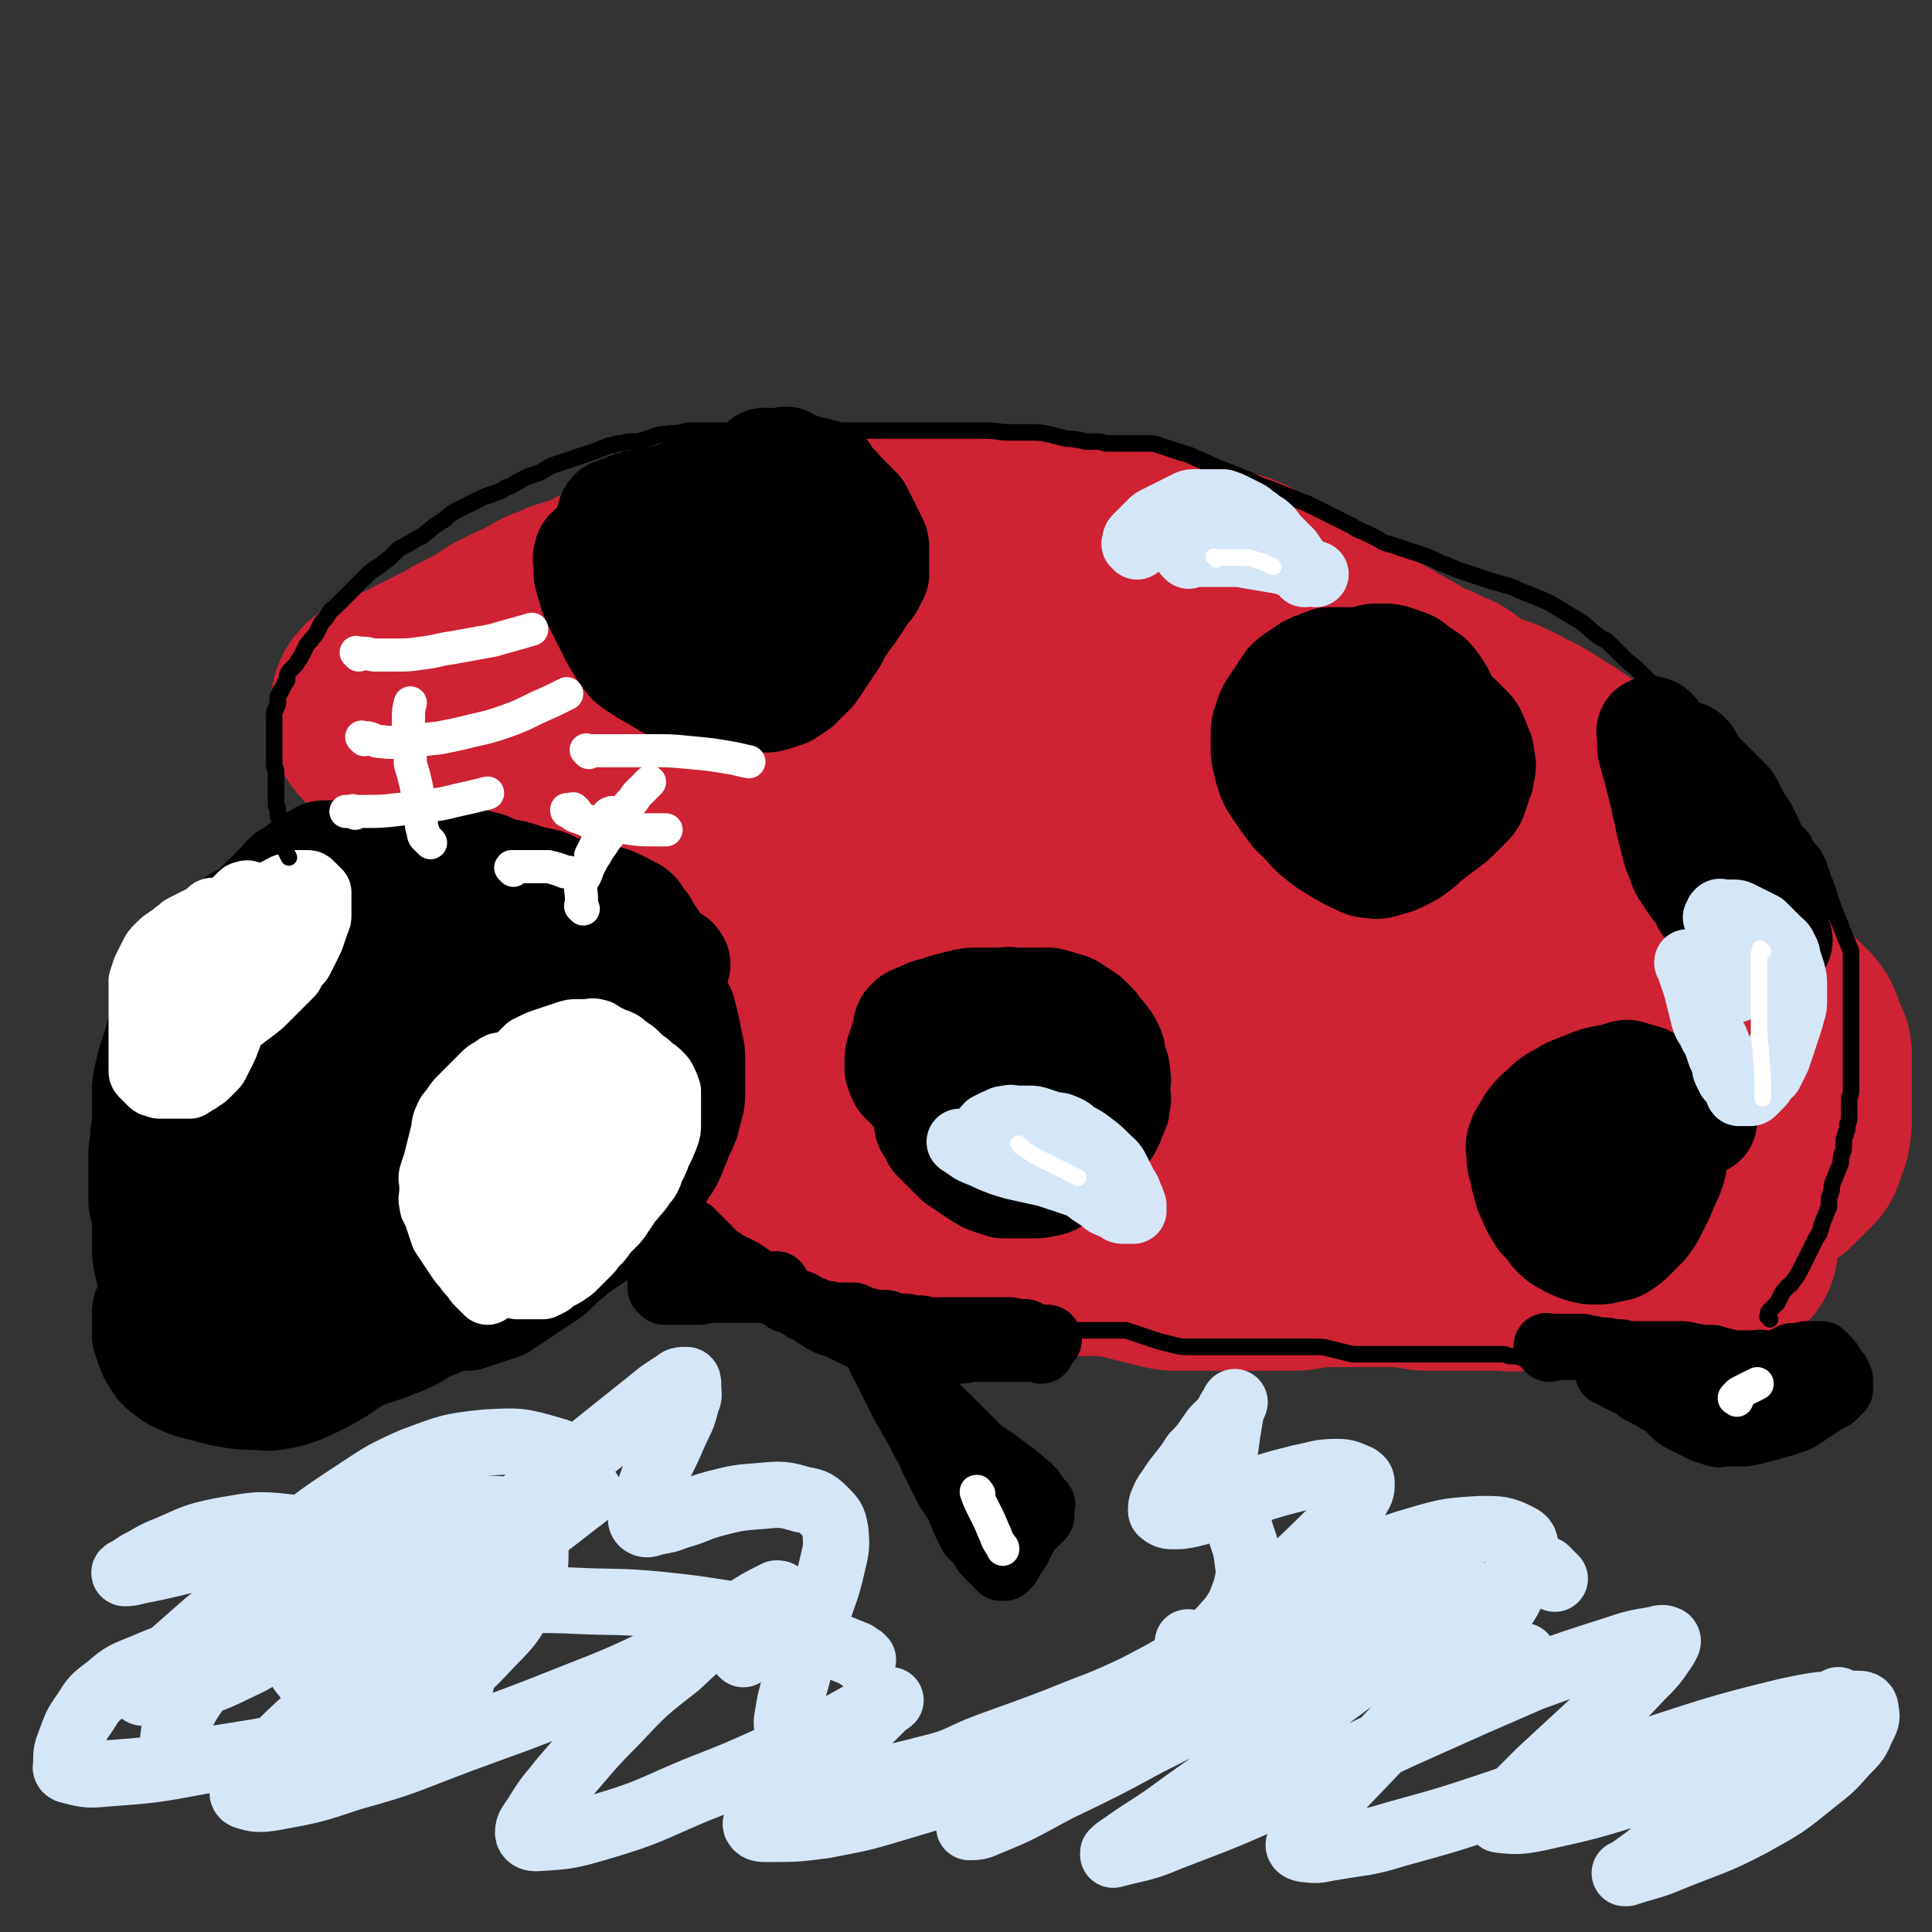 <svg viewBox='0 0 1050 1050' version='1.1' xmlns='http://www.w3.org/2000/svg' xmlns:xlink='http://www.w3.org/1999/xlink'><rect x="0" y="0" width="1050" height="1050" fill="#333333" stroke="none"/><g fill='none' stroke='#CF2233' stroke-width='120' stroke-linecap='round' stroke-linejoin='round'><path d='M433,623c-1,-1 -1,-1 -1,-1 -1,-1 0,0 0,0 0,0 0,0 0,0 0,0 0,0 0,0 -1,-1 0,0 0,0 0,0 0,0 0,0 0,0 0,0 0,0 -1,-1 -1,-1 -2,-2 -1,-1 -1,-1 -2,-3 -1,-2 -1,-2 -2,-4 -1,-2 -1,-2 -2,-5 -1,-3 -1,-3 -2,-6 0,-2 0,-3 0,-5 -1,-3 -1,-3 -2,-6 0,-3 0,-3 0,-6 -1,-3 -1,-3 -2,-6 -1,-3 0,-3 -1,-6 0,-3 0,-3 -1,-6 -1,-3 -1,-3 -2,-6 -1,-3 -1,-3 -2,-6 -1,-3 -1,-3 -2,-6 -1,-3 -1,-3 -2,-6 -1,-3 -1,-3 -2,-6 -1,-3 -1,-3 -2,-6 -1,-2 -1,-2 -2,-4 -1,-2 -1,-2 -2,-4 -1,-2 -1,-2 -2,-4 -1,-1 -1,-1 -2,-3 -1,-2 -1,-2 -2,-4 -1,-2 -1,-2 -2,-4 -1,-2 -1,-2 -2,-4 -1,-2 -1,-2 -2,-4 -1,-2 -1,-3 -2,-5 -1,-3 -2,-3 -3,-6 -1,-3 -1,-3 -2,-6 -2,-3 -2,-3 -4,-6 -2,-3 -2,-3 -3,-6 -1,-2 -1,-3 -2,-5 -2,-2 -2,-2 -4,-4 -2,-2 -1,-2 -3,-4 -1,-2 -2,-2 -3,-3 -2,-2 -2,-2 -4,-4 -2,-1 -2,-1 -4,-2 -2,-1 -2,-2 -4,-3 -2,-1 -2,-1 -4,-2 -2,-1 -2,-2 -4,-3 -2,-1 -2,-1 -4,-2 -2,-1 -2,-1 -4,-2 -2,-1 -2,-2 -4,-3 -2,-2 -2,-1 -4,-3 -2,-2 -2,-2 -4,-4 -1,-1 -1,-2 -2,-3 -1,-2 -2,-1 -3,-3 -2,-2 -1,-2 -3,-4 -1,-2 -2,-2 -3,-3 -2,-2 -2,-2 -4,-4 -2,-2 -2,-2 -4,-4 -2,-2 -2,-2 -4,-3 -2,-1 -2,-1 -4,-2 -3,-1 -3,-1 -6,-2 -4,-1 -4,-1 -9,-2 -5,-1 -5,-1 -9,-1 -8,0 -8,0 -16,0 -3,0 -3,0 -6,0 -2,0 -2,0 -4,0 -2,0 -2,0 -4,0 -2,0 -2,0 -4,0 -2,0 -2,0 -3,0 -1,0 -1,0 -3,0 -1,0 -1,0 -2,0 -2,0 -2,0 -3,0 -2,0 -2,0 -4,0 -1,0 -1,0 -3,0 -1,0 -1,0 -2,0 -1,0 -1,0 -2,0 -1,0 -1,0 -2,0 -1,0 -1,0 -2,0 -1,-1 -1,-1 -2,-2 -1,-1 -1,-1 -2,-2 0,-1 0,-1 0,-2 0,-1 0,-1 0,-2 0,-1 0,-1 0,-2 0,-1 0,-1 0,-2 0,-1 0,-1 1,-2 2,-1 2,-1 4,-2 3,-1 3,-1 6,-2 3,-1 3,-1 6,-2 4,-2 3,-2 7,-4 4,-2 4,-2 8,-4 4,-2 4,-2 8,-4 4,-2 4,-2 7,-4 4,-2 4,-2 8,-4 4,-2 4,-2 7,-4 3,-2 3,-2 6,-4 4,-2 4,-2 8,-4 4,-2 4,-1 7,-3 4,-2 3,-2 7,-4 3,-2 4,-2 7,-3 3,-1 3,-2 7,-3 3,-1 4,-1 7,-2 4,-1 4,-2 7,-3 4,-2 3,-2 7,-3 3,-1 4,-1 7,-2 4,-1 4,-1 8,-2 4,-1 3,-1 7,-2 4,-1 4,-1 7,-2 3,-1 3,-1 6,-2 3,-1 3,-1 6,-2 3,-1 3,-1 6,-2 3,-1 3,-1 6,-2 3,-1 3,-1 6,-2 3,-1 3,-1 6,-2 3,-1 3,0 6,-1 3,0 3,0 5,-1 2,0 2,-1 4,-1 2,-1 2,-1 5,-1 2,0 2,0 5,0 2,0 2,0 5,0 2,0 2,0 5,0 3,0 3,0 5,0 3,0 3,0 5,0 3,0 3,-1 6,-1 3,0 3,0 6,0 3,0 3,0 6,0 4,0 4,0 7,0 4,0 4,0 8,0 4,0 4,0 8,0 4,0 4,0 7,0 3,0 3,0 6,0 3,0 3,0 6,0 3,0 3,-1 6,-1 2,0 2,0 4,0 2,0 2,0 4,0 2,0 2,0 4,0 2,0 2,0 4,0 2,0 2,0 4,0 2,0 2,0 4,0 3,0 3,0 6,0 3,0 3,0 6,0 4,0 4,0 7,0 4,0 4,0 8,0 3,0 3,0 7,0 3,0 3,1 6,1 3,0 3,0 6,0 3,0 3,1 6,1 4,1 4,0 8,1 4,1 4,1 8,1 4,1 4,0 8,1 4,0 3,1 7,1 4,1 4,0 8,1 4,0 4,0 7,1 3,1 3,1 7,2 3,1 3,1 6,2 3,1 3,1 6,2 3,1 3,1 6,2 4,1 4,1 8,2 4,1 4,0 8,2 4,1 3,2 7,4 3,2 3,2 6,3 5,3 6,2 11,5 8,4 8,4 16,9 4,3 4,3 8,6 4,3 4,3 8,6 2,2 2,2 5,3 1,1 1,0 2,1 4,2 4,2 8,4 3,2 3,2 7,4 3,2 3,2 7,4 3,2 4,2 7,4 3,2 3,2 6,4 3,1 3,1 6,2 3,1 3,2 6,3 2,1 3,1 5,2 3,2 3,2 5,4 2,2 2,2 4,4 2,2 3,2 5,4 2,2 2,2 4,4 2,2 2,1 3,3 3,3 2,4 5,7 3,3 3,3 6,6 2,2 3,2 5,5 2,2 2,3 4,5 2,3 2,3 5,6 3,3 3,3 6,6 3,3 3,3 6,6 3,4 3,4 6,8 2,3 2,3 4,7 2,4 2,4 4,7 2,4 2,4 4,7 2,3 2,3 3,6 2,3 1,3 3,6 2,3 2,3 4,6 2,3 1,3 3,6 2,3 2,4 4,7 2,3 2,3 4,6 2,3 2,4 4,7 2,3 3,3 5,6 3,3 3,4 5,7 2,3 2,3 4,6 2,3 2,3 4,6 2,3 2,3 4,5 2,2 2,2 4,4 2,3 2,3 3,6 1,2 1,2 2,5 1,2 1,2 2,4 1,2 1,2 2,5 1,3 1,3 2,6 1,3 1,3 2,6 1,4 1,4 2,7 1,4 1,4 2,8 1,4 1,4 1,7 0,3 0,3 0,6 0,3 1,3 1,6 0,2 0,2 0,4 0,1 0,1 0,3 0,1 0,1 0,2 0,1 0,1 0,2 0,1 0,1 0,2 0,1 0,1 0,2 0,1 0,1 0,2 0,1 0,1 0,2 0,1 0,1 0,2 0,1 0,1 0,2 0,1 0,1 0,2 0,1 0,1 0,2 0,1 0,1 0,2 0,1 0,1 0,2 0,1 0,1 0,2 0,1 0,1 0,2 1,2 1,1 2,3 0,1 0,1 0,2 0,1 1,1 1,2 0,1 0,1 0,2 0,1 0,1 0,2 0,1 1,1 1,2 0,1 0,1 0,2 0,1 1,1 1,2 0,1 0,1 0,2 0,1 0,1 0,2 0,1 0,1 0,2 0,1 0,1 0,2 0,1 0,1 1,2 0,1 1,1 1,1 '/><path d='M438,632c-1,-1 -1,-1 -1,-1 -1,-1 0,0 0,0 0,0 0,0 0,0 0,0 0,0 0,0 -1,-1 -1,0 -1,0 0,1 0,1 0,2 1,2 1,2 2,3 1,2 2,2 3,3 2,2 2,2 4,4 3,2 3,2 6,4 3,1 3,1 6,2 4,1 4,1 8,2 5,1 5,1 10,2 4,1 4,1 8,2 4,1 4,1 8,2 4,1 4,0 7,1 3,1 3,1 6,2 3,1 3,1 6,1 3,1 3,0 6,1 3,1 3,1 6,2 4,1 4,1 7,2 4,1 4,0 7,1 7,2 6,3 13,4 7,2 7,1 14,2 3,1 3,1 6,2 4,1 4,1 8,1 4,0 4,1 8,1 6,0 6,0 12,0 6,0 6,0 11,1 5,1 5,1 9,2 4,1 4,1 8,2 4,1 4,1 8,2 4,1 4,1 8,1 4,0 4,0 8,0 4,0 4,0 7,0 4,0 4,0 7,0 4,0 4,0 7,0 4,0 4,0 8,0 4,0 4,0 8,0 4,0 4,0 7,0 4,0 4,0 8,0 4,0 4,0 8,-1 4,0 4,-1 7,-1 4,0 4,0 8,0 4,0 4,0 7,0 4,0 4,0 8,0 4,0 4,0 7,0 4,0 4,0 8,0 4,0 4,0 8,0 4,0 4,1 8,1 4,1 4,1 8,1 4,0 4,0 7,0 4,0 4,0 7,0 4,0 4,0 8,0 4,0 4,0 8,0 4,0 4,0 8,0 5,0 5,1 9,0 4,0 4,-1 8,-2 4,-1 4,-1 8,-2 4,-1 4,-1 8,-2 4,-1 5,-1 9,-2 5,-1 5,-2 10,-3 5,-1 5,-1 10,-2 4,-1 4,-1 8,-2 4,-1 4,-1 8,-2 3,-1 3,-1 6,-2 2,-1 2,-1 5,-2 3,-1 3,-1 6,-1 2,0 2,0 4,0 2,0 2,-1 4,-1 2,-1 2,0 4,-1 2,-1 2,-1 4,-2 2,-1 1,-1 3,-2 2,-1 2,-1 4,-2 1,-1 1,-1 3,-2 2,-1 2,-1 4,-2 2,-1 1,-1 3,-2 2,-1 2,-1 4,-2 2,-1 2,-1 4,-2 1,-1 1,-1 2,-2 1,-1 1,-1 2,-2 1,-1 1,-1 2,-2 1,-1 1,-1 2,-2 1,-1 1,-1 3,-2 1,-1 1,0 2,-1 1,-1 1,-1 2,-2 1,-1 1,-1 2,-2 1,-1 1,-1 2,-2 1,-1 1,-1 2,-2 1,-1 1,-1 2,-2 1,-1 0,-1 1,-3 1,-2 1,-2 2,-5 1,-4 1,-4 1,-8 0,-3 0,-3 0,-7 0,-3 0,-3 0,-6 0,-2 0,-2 0,-4 0,-2 0,-2 0,-4 0,-1 0,-1 0,-3 0,-1 0,-1 0,-3 0,-1 0,-1 0,-2 0,-1 0,-1 0,-2 0,-1 0,-1 0,-2 0,-1 0,-1 0,-2 0,-1 0,-1 -1,-2 0,-1 -1,-1 -1,-2 -1,-1 0,-1 -1,-2 0,-1 -1,-1 -1,-2 0,-1 0,-1 0,-2 0,-1 0,-1 -1,-2 0,-1 0,-1 -1,-2 -1,-1 -1,-1 -2,-2 -1,-1 -1,-1 -2,-2 -1,-1 -1,-1 -2,-2 -1,-1 -1,-1 -2,-2 -1,-1 -1,-1 -2,-2 -1,-1 -1,-1 -2,-2 -1,-1 -1,-1 -2,-3 -2,-3 -2,-3 -4,-6 -1,-2 -1,-2 -2,-3 -1,-1 -1,-1 -2,-3 -1,-2 -1,-2 -2,-4 -1,-1 -1,-1 -2,-3 -1,-1 -1,-1 -2,-2 -1,-1 -1,-1 -2,-3 -1,-1 -1,-1 -2,-2 -1,-1 -1,-2 -2,-3 -1,-2 -1,-2 -2,-3 -1,-1 -1,-1 -2,-2 -1,-1 -1,-1 -1,-2 -1,-1 -1,-1 -1,-2 0,-1 0,-1 0,-2 0,-1 -1,-1 -1,-2 0,-1 0,-1 0,-2 0,-1 0,-1 0,-2 0,-1 0,-1 -1,-2 -1,-1 -1,-1 -2,-2 -1,-1 0,-1 -1,-2 -1,-1 -1,-1 -2,-2 -1,-1 -1,-1 -2,-2 -1,-1 -1,-1 -2,-2 -1,-1 -1,-1 -2,-2 -1,-1 -1,-1 -2,-2 -1,-1 -1,-1 -2,-2 -1,-1 -1,-1 -2,-2 -1,-1 -1,-1 -2,-2 -1,-1 -1,-1 -2,-2 -1,-1 -1,-1 -2,-2 -1,-1 -1,-1 -2,-2 -1,-1 -1,-1 -2,-2 -1,-1 -1,-1 -2,-2 -1,-1 -1,-1 -2,-2 -1,-1 -1,-1 -2,-2 -1,-1 -1,-2 -2,-3 -1,-1 -1,-1 -2,-2 -1,-1 -1,-2 -2,-3 -1,-2 -1,-2 -2,-3 -1,-2 -1,-2 -2,-3 -1,-1 -1,-1 -2,-2 -1,-1 -1,-1 -2,-2 -1,-1 -1,-1 -2,-2 -1,-1 -1,-1 -2,-2 -1,-1 -1,-1 -2,-2 -1,-1 -1,-1 -2,-2 -1,-1 -1,-1 -2,-2 -1,-1 -1,-1 -2,-2 -2,-2 -1,-2 -3,-3 -2,-1 -2,-1 -4,-2 -2,-1 -2,-1 -3,-2 -2,-1 -2,-1 -3,-2 -2,-1 -2,-1 -3,-2 -1,-1 -1,-1 -2,-2 -1,-1 -2,-1 -3,-2 -2,-1 -2,-1 -3,-2 -2,-1 -1,-1 -3,-2 -2,-1 -2,-1 -4,-2 -2,-1 -2,-2 -4,-3 -3,-2 -3,-2 -5,-3 -3,-2 -3,-2 -6,-3 -4,-2 -4,-2 -7,-4 -5,-2 -5,-3 -10,-4 -4,-2 -5,-1 -10,-2 -5,-1 -5,-1 -10,-2 -5,-1 -5,-1 -10,-2 -5,-1 -5,-1 -10,-2 -4,-1 -4,-1 -7,-2 -4,-1 -4,-1 -9,-2 -4,-1 -4,-1 -8,-2 -4,-1 -4,-1 -8,-2 -4,-1 -4,-1 -8,-2 -4,-1 -4,-1 -8,-1 -4,0 -4,0 -7,0 -4,0 -4,0 -8,0 -4,0 -4,0 -8,0 -4,0 -4,0 -8,0 -4,0 -4,0 -7,-1 -4,-1 -4,-1 -8,-2 -4,-1 -4,-1 -8,-2 -6,-2 -6,-1 -12,-3 -9,-3 -9,-3 -18,-6 -9,-3 -9,-3 -18,-6 -7,-3 -7,-3 -14,-6 -5,-2 -5,-3 -9,-5 -4,-2 -4,-2 -8,-4 -4,-2 -4,-2 -8,-3 -5,-1 -5,-1 -9,-2 -6,-1 -6,-1 -12,-2 -7,-1 -7,-1 -13,-2 -7,-1 -7,-1 -14,-1 -8,0 -8,0 -16,0 -9,1 -9,1 -18,2 -9,1 -9,0 -17,2 -7,1 -7,2 -14,4 -6,2 -6,1 -12,3 -7,2 -7,2 -13,4 -7,2 -7,2 -13,4 -7,2 -7,2 -13,4 -5,2 -5,2 -9,4 -3,1 -4,1 -7,2 -3,1 -3,1 -5,2 -2,1 -2,1 -3,2 -1,1 -1,1 -2,2 -1,1 -1,1 -2,2 -1,1 -1,1 -2,2 0,1 0,1 0,2 0,2 0,2 0,4 1,4 1,4 2,7 2,6 1,6 3,11 3,7 3,7 6,13 3,6 3,6 7,12 4,6 4,6 8,11 5,5 5,5 10,10 4,5 4,5 8,9 4,5 4,5 8,10 4,5 4,5 8,10 4,4 4,4 8,8 4,4 4,4 8,8 5,4 4,4 9,8 6,4 6,5 12,8 6,4 7,4 13,6 7,2 7,2 13,4 7,2 7,2 13,3 6,1 6,1 12,2 6,1 6,2 12,3 7,1 7,1 13,2 7,1 7,1 14,2 7,1 7,1 14,2 7,1 8,0 15,2 11,3 11,3 21,7 4,2 4,2 8,4 5,2 5,2 9,4 5,2 5,2 9,3 4,1 4,1 9,2 4,1 4,1 8,2 4,1 4,1 8,2 5,1 5,1 10,2 5,1 5,1 9,2 4,1 4,1 8,2 4,1 4,1 7,2 3,1 3,1 6,2 3,1 3,1 6,2 4,1 4,1 7,2 5,1 5,1 9,2 7,1 7,1 13,2 7,1 7,1 13,1 6,0 6,0 12,0 6,0 6,0 11,-1 5,-1 5,0 10,-2 4,-1 4,-2 8,-4 4,-2 4,-1 7,-3 3,-2 3,-2 5,-4 2,-1 2,-1 3,-3 3,-5 2,-6 4,-11 1,-4 2,-4 2,-7 1,-4 1,-4 0,-8 -1,-4 -1,-4 -2,-8 -2,-4 -2,-4 -4,-8 -2,-4 -2,-4 -5,-8 -3,-4 -3,-4 -6,-8 -3,-4 -3,-4 -6,-8 -3,-4 -3,-4 -7,-8 -5,-5 -5,-5 -11,-9 -8,-5 -8,-5 -16,-10 -8,-5 -8,-5 -15,-9 -6,-3 -7,-4 -13,-6 -7,-3 -7,-3 -13,-4 -9,-2 -9,-2 -18,-3 -12,-1 -12,0 -23,0 -13,1 -13,1 -26,2 -12,1 -12,1 -24,2 -9,1 -9,0 -18,1 -7,0 -7,1 -13,1 -6,0 -6,0 -12,0 -7,0 -7,1 -13,1 -7,0 -7,0 -14,0 -8,0 -8,0 -15,0 -7,0 -7,0 -14,-1 -6,-1 -6,-1 -12,-3 -7,-2 -7,-2 -14,-4 -7,-3 -7,-4 -14,-6 -7,-3 -7,-2 -14,-4 -7,-2 -7,-3 -13,-4 -5,-1 -5,-1 -9,-1 -4,0 -4,0 -7,0 -3,0 -3,-1 -5,0 -2,0 -2,1 -4,2 -2,1 -2,1 -3,3 -1,2 -1,3 -1,5 0,3 0,3 1,6 2,8 2,8 4,15 3,9 3,9 6,19 3,8 3,8 6,16 3,7 3,8 6,14 3,5 3,6 6,10 3,4 3,4 7,8 6,6 6,5 12,10 7,6 7,6 13,11 7,6 7,6 14,12 6,5 6,6 12,10 6,4 6,5 11,8 5,3 5,4 10,6 6,3 6,3 12,4 7,2 7,1 15,2 8,1 8,1 16,2 7,1 7,0 14,1 8,1 8,1 17,2 7,1 7,1 15,2 9,1 9,1 18,2 9,1 9,1 18,1 11,0 11,0 21,0 10,0 10,0 20,0 9,0 9,0 18,0 8,0 8,0 15,0 8,0 8,0 15,0 8,0 9,1 17,0 7,0 6,-1 13,-2 7,-1 7,-1 13,-2 6,-1 6,-1 11,-2 4,0 4,0 7,0 2,0 2,-1 4,-1 2,0 2,0 4,0 2,0 2,0 4,0 2,0 2,0 4,0 3,0 3,0 5,0 4,0 4,0 7,0 3,0 3,0 6,0 '/></g>
<g fill='none' stroke='#000000' stroke-width='60' stroke-linecap='round' stroke-linejoin='round'><path d='M329,297c-1,-1 -1,-1 -1,-1 -1,-1 0,0 0,0 0,0 0,0 0,0 0,0 0,0 0,0 -1,-1 0,0 0,0 0,0 0,0 0,0 -1,0 -1,0 -2,0 -1,0 -1,0 -2,1 -1,1 -1,1 -2,2 -1,1 -2,1 -2,3 -1,2 0,2 0,4 0,3 0,3 0,6 1,4 1,4 2,7 1,4 1,4 3,8 2,4 2,4 4,8 2,4 2,4 4,8 2,4 2,4 4,7 2,3 2,4 4,6 2,3 2,3 5,5 3,2 3,2 6,4 4,2 4,2 7,4 4,2 4,3 8,4 4,2 4,1 8,2 4,1 4,1 8,2 4,1 4,2 8,2 4,1 4,0 8,0 4,0 4,0 8,0 4,0 4,0 8,0 3,0 3,0 6,-1 3,-1 3,-1 6,-2 3,-2 3,-2 6,-4 2,-2 2,-2 4,-4 2,-2 2,-2 4,-4 2,-3 2,-3 4,-6 2,-3 2,-3 4,-6 2,-3 2,-3 4,-6 2,-4 2,-4 4,-7 2,-4 3,-4 5,-7 2,-3 2,-3 4,-6 2,-3 2,-3 4,-6 2,-2 2,-2 3,-4 1,-2 1,-2 2,-4 0,-2 0,-2 0,-3 0,-2 0,-2 0,-3 0,-2 0,-2 0,-4 0,-2 0,-2 0,-4 0,-2 0,-2 -1,-4 -1,-2 -1,-2 -2,-4 -1,-2 -1,-2 -2,-4 -1,-2 -1,-2 -2,-4 -1,-2 -1,-2 -2,-4 -1,-1 -1,-1 -2,-2 -1,-1 -1,-1 -2,-2 -1,-1 -1,-1 -2,-2 -1,-1 -1,-1 -2,-2 -1,-1 -1,-1 -2,-2 -1,-1 -1,-2 -2,-2 -2,-1 -2,0 -4,0 -2,0 -2,0 -4,0 -2,0 -2,0 -4,0 -3,0 -3,0 -5,0 -3,0 -3,0 -6,1 -4,1 -4,1 -8,2 -3,1 -3,1 -6,2 -3,1 -3,1 -6,2 -3,1 -3,1 -6,2 -3,1 -3,1 -6,2 -3,1 -3,1 -5,2 -2,1 -2,1 -4,2 -3,1 -3,1 -5,2 -2,1 -2,1 -4,2 -2,1 -2,1 -4,2 -1,0 -1,0 -2,0 -1,0 -1,0 -2,0 0,0 0,0 0,0 0,0 0,0 0,0 '/><path d='M349,284c-1,-1 -1,-1 -1,-1 -1,-1 0,0 0,0 0,0 0,0 0,0 0,0 0,0 0,0 -1,-1 0,0 0,0 0,0 0,0 0,0 0,0 -1,0 0,0 1,-1 2,0 5,0 3,0 3,0 7,0 4,0 4,0 8,0 5,0 5,0 9,0 4,0 4,0 8,0 4,0 4,0 8,-1 4,-1 4,-1 8,-3 4,-2 4,-2 9,-4 0,0 0,0 0,0 '/><path d='M358,296c-1,-1 -1,-1 -1,-1 -1,-1 0,0 0,0 0,0 0,0 0,0 0,0 -1,0 -1,0 0,1 0,1 0,2 0,1 0,1 0,2 0,1 0,1 0,2 0,1 0,1 1,2 1,1 1,1 2,2 2,2 2,2 5,3 4,1 4,1 9,2 5,1 5,1 11,2 5,0 5,0 10,0 5,0 5,1 10,0 4,0 4,-1 8,-2 4,-1 4,-1 8,-2 7,-2 7,-2 13,-5 9,-4 9,-4 18,-8 '/><path d='M381,329c-1,-1 -1,-1 -1,-1 -1,-1 0,0 0,0 0,0 0,0 0,0 0,0 0,0 0,0 -1,-1 0,0 0,0 1,1 1,1 3,2 2,1 2,1 5,2 5,1 5,1 10,2 8,1 8,1 16,1 10,0 10,-1 19,-2 '/><path d='M334,282c-1,-1 -1,-1 -1,-1 -1,-1 0,0 0,0 0,0 0,0 0,0 0,0 0,0 0,0 -1,-1 0,0 0,0 0,0 0,0 0,0 0,0 -1,0 0,0 0,-1 0,-2 1,-2 2,-1 3,-1 5,-2 5,-2 5,-2 10,-3 6,-1 6,-1 11,-2 5,-1 5,-1 10,-3 4,-1 4,-2 8,-3 5,-1 5,-1 9,-2 5,-1 5,-1 9,-2 5,-1 5,-1 9,-3 5,-2 5,-2 10,-4 6,-2 7,-2 12,-4 '/><path d='M417,253c-1,-1 -1,-1 -1,-1 -1,-1 0,0 0,0 0,0 0,0 0,0 0,0 0,0 0,0 -1,-1 0,0 0,0 0,0 1,0 1,0 2,0 2,0 4,0 3,0 3,0 5,0 3,1 3,1 6,2 4,1 4,1 8,2 4,1 4,1 8,2 '/><path d='M495,560c-1,-1 -1,-1 -1,-1 -1,-1 0,0 0,0 0,0 0,0 0,0 0,0 0,0 0,0 -1,-1 0,-1 0,-2 1,-1 1,-1 2,-2 4,-2 5,-2 9,-4 4,-1 4,-1 7,-2 4,-1 4,-1 8,-2 5,-1 5,-1 9,-2 3,0 3,0 6,0 5,0 5,0 10,0 4,0 4,0 7,0 3,0 3,0 6,0 3,0 3,0 6,0 3,0 3,0 6,0 4,1 4,1 7,2 4,1 4,1 7,3 3,2 3,2 6,4 2,2 2,2 4,4 2,3 2,3 4,5 2,3 3,3 4,6 2,3 1,3 2,7 1,4 2,4 2,8 1,4 0,4 0,8 0,4 1,4 0,8 0,3 -1,3 -2,6 -1,3 -1,3 -2,5 -1,2 -1,2 -3,4 -2,2 -2,2 -4,4 -2,2 -2,2 -4,4 -2,2 -2,2 -4,4 -2,2 -2,2 -3,4 -2,2 -1,2 -3,4 -1,1 -2,1 -3,2 -2,1 -2,1 -3,2 -2,1 -1,1 -3,2 -2,1 -2,1 -4,1 -3,1 -3,1 -6,1 -3,0 -3,0 -6,0 -3,0 -3,0 -6,0 -3,0 -3,0 -5,0 -3,-1 -3,-1 -6,-2 -3,-1 -3,-1 -6,-3 -3,-2 -3,-2 -6,-4 -3,-2 -3,-2 -6,-4 -2,-2 -2,-2 -4,-4 -2,-2 -2,-2 -4,-4 -2,-2 -2,-2 -4,-4 -1,-2 -1,-2 -2,-4 -1,-2 -2,-2 -2,-4 -1,-3 0,-3 0,-6 0,-3 0,-3 1,-6 1,-4 1,-4 2,-7 1,-4 1,-4 2,-7 2,-4 2,-4 4,-7 2,-3 2,-3 4,-6 2,-3 2,-3 4,-6 2,-2 2,-2 4,-4 3,-2 3,-2 6,-4 3,-2 3,-2 6,-4 4,-2 4,-2 7,-3 4,-1 4,-1 8,-1 4,0 4,-1 7,0 3,0 3,1 6,2 3,1 3,1 5,2 2,1 2,1 4,2 1,1 1,1 2,2 0,0 1,0 1,0 0,0 0,0 0,0 0,0 0,0 0,0 -1,-1 -1,0 -2,0 -1,0 -1,0 -2,0 -1,0 -1,0 -2,0 -1,0 -1,0 -2,0 -2,0 -2,0 -4,1 -2,1 -2,1 -4,2 -2,1 -2,1 -4,2 -2,2 -2,2 -4,4 -3,3 -3,3 -5,5 -2,2 -2,2 -4,4 -1,2 -2,2 -2,4 -1,2 -1,2 0,4 1,2 1,2 2,4 1,2 1,2 2,4 2,2 2,3 4,4 3,2 3,1 6,2 3,1 3,1 6,1 3,0 3,1 6,0 3,0 3,-1 5,-2 3,-1 3,-1 5,-2 2,-2 2,-2 4,-4 2,-2 2,-2 4,-3 1,-1 2,-1 3,-2 1,-1 1,-1 2,-2 0,-1 0,-1 0,-2 0,-2 0,-2 0,-3 0,-3 0,-3 -1,-5 -1,-3 -1,-3 -2,-6 -2,-4 -2,-4 -4,-6 -2,-3 -3,-2 -5,-4 -3,-2 -3,-2 -6,-4 -3,-2 -3,-2 -6,-3 -3,-1 -3,-1 -6,-2 -4,-1 -4,-1 -7,-2 -3,-1 -3,-1 -6,-1 -1,-1 -1,0 -2,0 -4,0 -4,0 -8,0 -4,0 -4,0 -8,0 -4,0 -4,0 -8,1 -4,1 -4,1 -8,2 -3,1 -3,1 -6,2 -3,1 -3,1 -5,2 -2,1 -2,1 -4,3 -2,2 -2,2 -4,4 -2,3 -2,3 -4,6 -1,3 -1,3 -2,6 -1,3 -1,3 -1,5 0,3 0,3 0,5 1,3 1,3 2,5 2,2 2,2 4,4 3,2 3,2 6,4 5,2 5,2 9,4 5,2 6,2 11,4 5,2 5,2 9,4 5,2 5,2 10,4 4,2 4,2 8,3 4,1 4,1 7,2 3,1 3,1 6,1 3,0 3,0 5,0 2,0 2,0 4,0 1,0 1,0 2,0 1,0 1,0 2,0 1,-1 1,-1 2,-2 1,-1 1,-1 2,-2 1,-1 1,-1 2,-2 1,-2 1,-2 2,-4 1,-2 1,-2 2,-4 1,-2 1,-2 2,-4 1,-3 1,-3 2,-6 1,-4 1,-4 2,-8 1,-4 2,-4 2,-8 1,-5 1,-5 0,-10 -1,-4 0,-4 -2,-8 -2,-2 -2,-2 -4,-4 -3,-2 -3,-3 -5,-4 -3,-2 -3,-2 -6,-2 -3,-1 -3,0 -5,0 -1,0 -1,0 -2,0 '/><path d='M750,365c-1,-1 -1,-1 -1,-1 -1,-1 0,0 0,0 0,0 -1,-1 -1,-1 -1,-1 -1,-1 -2,-2 -2,-1 -2,-1 -4,-1 -2,0 -2,0 -4,0 -3,0 -3,0 -5,0 -3,0 -3,0 -6,0 -3,0 -3,0 -5,0 -3,1 -3,1 -5,2 -3,1 -3,1 -5,2 -3,2 -3,2 -6,4 -3,2 -3,2 -5,4 -2,3 -2,3 -4,6 -2,3 -2,3 -4,6 -2,3 -2,3 -3,6 -1,4 -2,4 -2,8 0,4 0,4 0,8 0,4 0,4 1,8 1,4 1,4 2,7 1,3 1,3 3,6 2,3 2,3 4,6 3,4 3,4 6,8 3,3 3,3 6,6 3,3 3,4 7,7 5,4 5,4 10,7 5,3 5,3 9,5 5,2 5,3 9,3 5,1 5,0 9,-1 4,-1 4,-1 8,-3 4,-2 4,-2 8,-5 4,-3 3,-3 7,-6 4,-3 4,-3 8,-6 4,-3 4,-3 7,-6 3,-3 3,-3 5,-5 2,-2 2,-2 3,-4 1,-3 1,-3 2,-6 1,-4 2,-4 2,-7 1,-4 1,-4 0,-8 0,-4 -1,-4 -2,-7 -1,-3 -1,-3 -2,-5 -1,-2 -1,-2 -3,-4 -2,-2 -2,-2 -4,-4 -2,-2 -2,-2 -5,-3 -3,-1 -3,-1 -6,-2 -3,-1 -3,-2 -5,-3 -4,-1 -4,-1 -8,-2 -3,-1 -3,-1 -7,-2 -3,-1 -3,-1 -6,-1 -3,0 -3,0 -6,0 -2,0 -2,0 -4,0 -2,1 -2,1 -4,2 -2,1 -2,1 -4,3 -2,3 -2,3 -4,6 -2,3 -3,3 -4,6 -2,4 -1,4 -2,8 0,3 0,3 0,7 0,3 0,3 0,6 0,3 0,3 1,5 1,3 1,3 2,6 1,2 1,2 2,4 1,1 1,1 3,2 2,1 3,1 5,2 4,1 4,1 7,1 4,0 4,0 8,0 4,-1 4,0 8,-2 4,-1 4,-2 7,-4 3,-2 3,-2 6,-4 3,-2 3,-2 5,-4 2,-2 2,-2 4,-4 2,-2 2,-2 3,-4 1,-2 1,-2 2,-4 1,-3 1,-3 1,-6 0,-4 0,-4 -1,-8 -1,-4 -1,-4 -3,-8 -2,-4 -2,-4 -4,-8 -2,-4 -2,-4 -4,-7 -2,-3 -2,-3 -4,-5 -3,-2 -3,-2 -6,-4 -3,-2 -3,-3 -6,-4 -3,-1 -3,-1 -6,-2 -3,-1 -3,-1 -6,-1 -2,0 -2,0 -4,0 -2,0 -2,0 -4,1 -2,1 -2,1 -4,3 -2,2 -2,3 -4,5 -2,3 -3,3 -4,6 -2,3 -1,3 -2,6 -1,3 -2,3 -2,6 -1,3 0,3 0,6 0,1 0,1 0,2 '/><path d='M925,609c-1,-1 -1,-1 -1,-1 -1,-1 0,0 0,0 0,0 0,0 0,0 -2,-1 -2,-1 -3,-2 -3,-2 -3,-2 -6,-4 -4,-2 -4,-2 -7,-4 -4,-2 -4,-2 -7,-4 -4,-2 -4,-3 -8,-4 -5,-2 -5,-1 -10,-2 -5,-1 -5,-2 -10,-1 -5,1 -5,1 -10,3 -5,2 -5,2 -10,4 -3,2 -3,2 -7,4 -3,2 -3,2 -6,5 -3,3 -4,3 -6,6 -3,3 -2,3 -4,6 -2,3 -2,3 -3,6 -1,3 0,3 0,6 0,4 0,4 1,7 1,5 1,5 2,8 1,5 1,5 3,9 2,5 2,5 4,8 2,4 3,3 5,6 3,3 2,4 5,6 3,3 3,2 6,4 4,2 4,2 7,3 4,1 4,1 7,1 4,0 4,0 7,-1 4,-1 4,0 7,-2 3,-2 3,-2 6,-5 3,-3 3,-3 6,-6 3,-4 3,-4 5,-8 2,-4 2,-4 4,-8 2,-5 2,-5 4,-9 2,-5 2,-5 3,-10 1,-5 2,-5 2,-10 1,-5 1,-5 0,-9 0,-4 -1,-4 -2,-7 -2,-3 -2,-3 -4,-6 -2,-2 -2,-2 -4,-4 -2,-2 -2,-2 -4,-4 -1,-1 -1,-2 -3,-3 -4,-1 -4,-1 -7,-2 -3,-1 -3,-1 -5,0 -2,0 -2,1 -4,2 -2,2 -3,2 -4,5 -2,4 -1,4 -2,8 0,4 0,4 0,7 0,3 0,3 0,6 0,2 0,2 0,4 0,2 0,2 1,3 0,1 0,1 1,2 0,0 1,0 1,0 1,0 1,0 2,0 1,0 1,0 2,0 1,0 1,0 2,0 1,-1 1,-1 1,-2 0,-1 0,-1 0,-2 0,-1 0,-1 0,-2 '/><path d='M899,399c-1,-1 -1,-1 -1,-1 -1,-1 0,0 0,0 0,0 0,0 0,0 0,0 0,0 0,0 -1,-1 0,0 0,0 0,0 0,0 0,0 0,0 0,0 0,0 -1,-1 0,0 0,0 0,1 0,1 0,2 0,2 0,2 0,4 0,3 0,3 1,6 1,4 1,4 2,7 1,4 1,4 2,8 1,4 1,4 2,8 1,5 1,5 2,9 1,5 1,5 2,9 1,4 1,4 2,8 1,4 1,4 3,8 1,4 1,4 3,7 2,3 2,3 4,6 2,3 2,2 4,5 1,2 1,2 2,4 1,2 1,2 3,4 2,1 2,1 4,2 2,1 2,2 4,3 2,1 2,1 4,2 2,1 2,1 4,2 1,1 1,1 2,2 1,1 1,1 2,2 1,1 1,1 2,2 1,1 1,1 3,2 1,0 2,0 3,0 2,0 2,0 4,0 1,0 1,0 2,0 1,0 1,1 2,1 '/><path d='M965,493c-1,-1 -1,-1 -1,-1 -1,-1 0,0 0,0 0,0 0,0 0,0 0,0 0,0 0,0 -1,-1 0,0 0,0 -1,-1 -1,-1 -2,-2 -1,-2 -1,-2 -2,-4 -1,-2 -1,-2 -2,-5 -1,-3 -1,-3 -2,-7 -1,-3 -1,-3 -2,-6 -1,-3 -1,-3 -2,-6 -1,-2 -1,-3 -2,-5 -1,-2 -1,-2 -2,-4 -1,-2 -1,-2 -2,-3 -1,-2 -1,-1 -2,-3 -1,-2 -1,-2 -2,-4 -1,-2 -1,-2 -2,-4 -1,-2 -1,-2 -2,-3 -1,-1 -1,-1 -2,-2 -1,-1 -1,-1 -2,-2 -1,-1 -1,-1 -2,-2 -1,-1 -1,-1 -2,-2 -1,-1 -1,-1 -2,-2 -1,-1 -1,-1 -2,-2 -1,-1 -1,-1 -2,-2 -1,-1 -1,-1 -2,-2 -1,-1 -1,-1 -2,-2 -1,-1 -1,-1 -2,-2 -1,-1 -1,-1 -1,-2 0,-1 0,-1 0,-2 0,0 0,0 0,0 0,0 0,0 0,0 -1,-1 -1,-1 -1,-1 '/><path d='M317,492c-1,-1 -1,-1 -1,-1 -1,-1 0,0 0,0 0,0 0,0 0,0 0,0 0,0 0,0 -1,-1 0,0 0,0 0,0 0,0 0,0 0,0 -1,0 0,0 0,-1 0,-1 1,-1 1,0 1,0 2,0 2,0 2,0 4,0 1,0 1,0 3,0 2,0 2,0 4,0 2,0 2,0 4,1 2,1 2,1 4,2 2,1 2,1 4,2 2,1 2,1 3,2 1,1 1,2 2,3 1,2 2,2 3,4 1,2 1,2 2,4 1,2 2,2 3,4 2,3 2,3 4,6 1,1 1,1 1,2 '/><path d='M367,524c-1,-1 -1,-1 -1,-1 -1,-1 0,0 0,0 0,0 0,0 0,0 0,0 0,-1 0,0 -1,0 -1,0 -1,1 0,1 0,1 0,2 0,2 0,2 0,4 0,2 0,2 0,4 0,2 0,2 0,4 0,1 0,1 0,3 0,1 0,1 0,2 0,2 0,1 1,3 0,1 0,1 1,3 0,2 0,2 1,3 0,1 1,1 1,2 0,1 0,1 0,2 0,0 0,0 0,1 0,0 0,0 0,0 0,0 0,0 0,0 -1,-1 0,0 0,0 0,0 0,0 0,0 0,-1 0,-1 0,-1 0,-1 0,-1 0,-2 -1,-2 -1,-1 -2,-3 -1,-2 -1,-3 -2,-5 -1,-2 -1,-3 -2,-5 -1,-2 -1,-2 -2,-4 -1,-2 -1,-2 -2,-4 -1,-2 -1,-2 -2,-4 -1,-2 -1,-2 -2,-4 -1,-2 -1,-2 -3,-4 -1,-2 -1,-2 -2,-4 -1,-2 -1,-2 -2,-4 -1,-1 -1,-1 -2,-2 -1,-1 -1,-1 -2,-2 -1,-1 -1,-1 -2,-2 -1,-1 -1,-1 -2,-2 -1,-1 -1,-1 -2,-2 -1,-1 -1,-1 -2,-2 -1,-1 -1,-1 -2,-2 -1,-1 -1,-1 -2,-2 -1,-1 -1,-1 -2,-2 -1,-1 -1,0 -2,-1 -1,0 -1,-1 -1,-1 -1,-1 -1,0 -1,-1 0,0 0,-1 0,-1 0,-1 -1,-1 -1,-1 -1,0 -1,0 -1,-1 0,0 -1,0 -1,-1 0,0 0,-1 0,-1 0,0 -1,0 -1,0 0,0 0,-1 0,-1 0,0 0,0 -1,0 0,0 0,0 -1,0 0,0 0,0 0,0 0,0 0,0 0,0 -1,-1 -1,0 -1,0 0,0 0,0 0,0 0,0 0,0 -1,0 0,-1 0,0 -1,0 0,0 -1,0 -1,0 0,0 0,0 0,0 0,0 0,0 -1,0 0,-1 0,0 -1,0 0,0 0,0 -1,0 -1,0 -1,0 -2,0 0,0 0,0 -1,0 -1,0 -1,0 -2,0 -1,0 -1,0 -2,0 -1,0 -1,0 -2,0 -1,0 -1,0 -2,-1 -1,-1 -1,-1 -2,-2 -1,-1 -1,-1 -2,-2 -2,-1 -2,0 -4,-1 -2,-1 -2,0 -4,-1 -2,0 -2,0 -4,-1 -3,-1 -3,-1 -6,-2 -3,-1 -3,0 -5,-1 -2,0 -2,0 -4,-1 -3,-1 -3,-1 -5,-2 -2,-1 -2,-1 -4,-1 -2,-1 -2,-1 -4,-1 -2,-1 -2,0 -4,-1 -2,-1 -2,-1 -4,-2 -2,-1 -2,-1 -4,-1 -3,-1 -3,-1 -5,-1 -3,0 -3,0 -6,0 -3,0 -3,0 -7,0 -4,0 -4,0 -8,0 -4,0 -4,0 -8,0 -4,0 -4,0 -8,0 -3,0 -3,0 -6,0 -3,0 -3,0 -6,0 -3,0 -3,0 -6,0 -2,0 -2,0 -4,0 -2,0 -2,0 -4,0 -1,0 -1,0 -2,0 -1,0 -1,0 -2,1 -2,1 -2,1 -4,2 -2,1 -2,1 -3,2 -1,1 -2,1 -3,2 -1,1 -1,1 -2,2 -2,1 -2,1 -4,2 -2,1 -2,2 -3,3 -2,2 -2,2 -4,4 -4,4 -4,4 -8,8 -2,2 -2,2 -4,4 -2,2 -2,2 -4,3 -2,1 -2,1 -4,2 -2,1 -2,1 -4,3 -2,1 -1,1 -3,3 -1,1 -1,2 -3,3 -1,1 -2,1 -3,2 -2,1 -1,1 -3,3 -1,1 -1,1 -3,3 -2,2 -3,2 -5,5 -2,3 -2,4 -4,7 -2,4 -2,4 -4,7 -2,4 -2,4 -4,8 -2,4 -3,4 -4,7 -2,4 -1,4 -2,7 -1,3 -1,3 -2,6 -1,4 -1,4 -2,7 -1,3 -1,3 -2,6 -1,4 -1,4 -2,8 -1,5 -1,5 -1,10 0,5 0,5 0,10 0,6 0,6 -1,12 0,6 -1,6 -1,11 0,4 0,4 0,9 0,4 0,4 0,8 0,3 0,3 0,6 0,3 0,3 1,6 1,4 1,4 2,8 1,4 1,4 2,8 1,4 1,4 3,7 2,3 2,3 4,6 2,3 1,3 3,6 1,2 1,2 3,4 2,2 2,2 5,4 3,2 3,2 6,4 4,2 4,2 8,4 4,2 4,2 8,4 4,1 4,1 8,2 4,1 4,1 9,2 4,1 4,1 8,2 4,1 4,1 8,1 4,0 4,0 8,0 4,0 4,0 8,0 5,0 5,0 9,0 5,0 5,0 10,0 6,0 6,0 12,0 5,0 5,0 10,0 4,0 4,-1 8,-1 3,0 3,0 6,0 3,0 3,-1 6,-1 4,-1 4,-1 7,-1 4,-1 4,-1 8,-1 3,0 3,0 6,0 3,-1 3,-1 6,-2 3,-1 3,-1 6,-2 3,-1 3,-1 6,-2 3,-2 3,-2 6,-4 3,-2 3,-2 6,-4 3,-2 3,-2 6,-4 3,-2 3,-2 6,-4 3,-2 3,-2 5,-4 2,-2 2,-2 4,-4 2,-2 3,-2 5,-4 2,-2 2,-2 5,-4 3,-2 3,-2 6,-4 3,-2 3,-2 6,-4 3,-2 3,-2 6,-4 3,-2 3,-2 5,-4 3,-3 2,-3 5,-6 3,-3 3,-3 6,-6 3,-3 3,-3 5,-6 3,-3 3,-3 5,-7 3,-4 3,-4 5,-8 2,-5 2,-5 4,-10 2,-5 2,-4 4,-9 1,-4 1,-4 2,-8 1,-3 1,-4 1,-7 0,-4 0,-4 0,-9 0,-4 0,-4 0,-8 0,-5 0,-5 -1,-9 -1,-5 -1,-5 -2,-10 -1,-4 -1,-4 -2,-8 -2,-4 -2,-4 -4,-8 -2,-3 -2,-3 -4,-6 -2,-3 -2,-3 -4,-5 -2,-3 -2,-3 -5,-5 -3,-3 -3,-3 -7,-5 -4,-2 -4,-2 -8,-4 -3,-2 -3,-2 -6,-3 -6,-3 -6,-3 -13,-5 -7,-2 -7,-2 -15,-3 -11,-1 -11,0 -22,0 -10,0 -10,0 -20,0 -8,0 -8,0 -17,1 -8,1 -8,1 -16,2 -7,1 -7,1 -14,3 -5,1 -5,2 -10,3 -2,0 -2,0 -3,0 -11,5 -11,4 -21,10 -6,4 -5,4 -10,9 -6,7 -6,7 -12,14 -6,7 -6,7 -11,14 -4,6 -4,6 -7,12 -3,6 -3,6 -4,12 -1,7 -1,7 -1,14 0,8 0,8 2,16 2,7 2,7 5,13 3,5 3,6 7,11 3,4 4,4 8,8 5,4 5,4 11,8 6,4 6,5 13,7 8,3 8,2 17,3 9,0 9,1 18,-1 10,-2 10,-2 19,-6 10,-4 11,-4 20,-9 10,-5 9,-6 18,-11 8,-5 8,-5 15,-10 6,-5 6,-5 12,-11 5,-5 6,-5 11,-11 5,-5 5,-5 9,-11 4,-6 4,-6 8,-12 3,-5 3,-5 5,-11 1,-6 1,-6 1,-12 0,-5 0,-6 -3,-11 -3,-5 -3,-5 -7,-9 -4,-4 -3,-6 -7,-7 -13,-6 -14,-6 -28,-7 -17,-2 -17,-1 -34,2 -13,3 -14,3 -26,9 -11,5 -11,5 -21,12 -9,6 -8,6 -16,12 -7,5 -7,5 -13,10 -6,5 -6,5 -11,12 -5,7 -6,8 -9,16 -4,9 -3,9 -5,18 -1,8 -2,9 -1,17 1,8 2,8 4,16 2,7 2,7 5,13 3,6 3,6 7,11 3,4 3,5 8,7 6,3 7,4 14,4 10,0 11,0 21,-4 13,-5 13,-5 24,-12 15,-9 15,-10 29,-20 14,-10 14,-10 27,-21 8,-8 8,-8 16,-16 5,-5 5,-5 8,-11 2,-3 2,-3 3,-7 1,-3 1,-3 0,-6 -1,-4 -1,-4 -3,-7 -4,-5 -4,-6 -9,-9 -10,-6 -11,-7 -22,-10 -15,-4 -16,-4 -31,-3 -17,1 -17,3 -33,8 -15,5 -15,6 -28,12 -11,5 -11,6 -22,12 -10,6 -10,5 -19,12 -7,5 -7,5 -13,11 -5,5 -5,6 -9,12 -4,5 -4,5 -7,10 -2,5 -2,5 -3,10 -1,5 -1,6 -1,11 0,6 0,6 2,12 2,6 2,6 5,11 3,4 3,5 7,7 5,3 5,4 11,4 7,0 8,0 15,-3 10,-4 10,-4 20,-10 11,-7 11,-7 22,-15 10,-7 11,-7 20,-15 8,-7 7,-7 14,-15 6,-7 6,-7 11,-14 4,-6 4,-7 7,-13 2,-5 3,-4 5,-9 1,-4 1,-4 1,-8 0,-4 0,-4 -1,-8 -1,-3 -1,-3 -3,-6 -2,-3 -2,-4 -6,-6 -5,-3 -6,-3 -12,-3 -9,0 -9,1 -18,3 -8,2 -8,2 -16,6 -6,3 -6,3 -12,7 -4,3 -5,2 -8,6 -3,4 -4,4 -5,9 -2,6 -2,6 -1,12 0,4 1,5 3,8 3,4 3,4 7,6 7,2 7,2 15,2 10,-1 11,0 20,-4 12,-5 11,-6 22,-12 12,-7 12,-7 23,-14 7,-5 7,-5 14,-11 4,-3 4,-4 7,-7 2,-2 2,-2 3,-3 1,-1 1,-1 2,-2 0,0 0,0 0,-1 0,0 0,0 0,0 0,0 -1,-1 0,0 0,0 2,0 3,1 2,2 1,2 2,5 2,5 3,4 4,9 2,6 1,6 2,12 1,6 1,6 1,13 0,6 0,6 -1,12 -1,5 -1,5 -2,9 -1,4 -1,4 -3,8 -2,3 -2,3 -4,7 -1,3 -1,3 -3,6 -2,3 -2,3 -4,6 -2,3 -2,3 -4,6 -2,3 -2,3 -4,6 -3,3 -3,3 -6,6 -3,3 -3,3 -5,6 -3,3 -2,3 -5,6 -3,3 -3,3 -6,6 -2,2 -2,2 -5,4 -3,2 -3,2 -6,4 -3,2 -3,2 -6,4 -3,2 -3,3 -7,4 -4,2 -4,1 -8,2 -4,1 -4,1 -8,2 -5,1 -5,2 -10,3 -5,1 -5,1 -9,2 -6,1 -6,1 -11,2 -4,1 -4,1 -8,2 -3,1 -3,1 -6,2 -3,1 -3,1 -6,2 -2,1 -2,1 -5,2 -3,1 -3,1 -6,2 -3,1 -3,1 -7,2 -4,1 -4,1 -8,1 -4,0 -4,0 -8,0 -3,0 -3,0 -6,0 -3,0 -3,0 -5,0 -3,0 -3,0 -5,0 -2,0 -2,0 -4,0 -2,0 -2,0 -3,0 -1,0 -1,0 -2,0 -1,0 -1,0 -2,-1 -1,-1 -1,-1 -2,-2 -1,-1 -1,-1 -2,-2 -1,-1 -1,-1 -2,-2 -1,-1 -1,-1 -2,-2 -1,-2 -1,-2 -2,-4 -1,-3 -1,-3 -2,-5 -1,-4 -2,-4 -2,-7 -1,-5 0,-5 0,-10 0,-6 0,-6 1,-12 1,-5 1,-5 2,-10 1,-5 1,-5 2,-9 1,-4 1,-4 2,-7 1,-3 1,-3 2,-5 1,-2 1,-2 2,-4 1,-2 1,-2 2,-5 1,-3 1,-3 2,-6 1,-3 1,-3 3,-6 3,-5 3,-5 6,-9 7,-9 7,-9 14,-18 3,-2 3,-2 5,-5 '/><path d='M102,627c-1,-1 -1,-1 -1,-1 -1,-1 0,0 0,0 0,0 -1,0 -1,0 -1,0 -1,0 -2,1 -1,2 -1,2 -2,4 -1,3 -1,3 -3,5 -2,2 -2,2 -4,5 -2,3 -2,3 -4,6 -1,3 -1,3 -2,6 -1,3 -1,3 -2,6 -1,4 -1,4 -1,8 0,5 0,5 0,10 0,5 0,5 1,10 1,4 1,4 2,8 1,3 0,4 2,7 2,3 2,3 4,6 2,3 3,2 5,4 4,2 4,2 7,4 4,3 4,3 8,5 5,2 5,2 9,4 4,2 4,2 8,4 5,2 5,2 9,4 4,2 4,3 8,4 4,2 4,1 8,2 5,1 5,2 9,2 4,0 4,0 8,0 5,0 5,0 9,0 5,-1 5,-1 10,-2 6,-2 6,-2 12,-4 6,-2 6,-2 12,-4 5,-2 5,-2 10,-4 4,-2 4,-2 7,-4 3,-2 3,-2 6,-3 2,-1 3,-1 5,-2 3,-2 2,-2 5,-4 3,-3 3,-2 6,-5 4,-4 4,-4 7,-7 5,-5 5,-5 9,-10 5,-6 5,-7 9,-12 '/><path d='M83,712c-1,-1 -1,-1 -1,-1 -1,-1 0,0 0,0 0,0 0,0 0,0 -1,0 -1,0 -1,0 -1,1 -1,1 -1,2 0,1 0,2 0,3 0,2 0,2 0,4 0,3 0,3 0,6 1,3 1,3 2,6 1,3 1,3 3,6 2,3 2,4 5,6 5,4 5,4 10,6 6,3 7,2 13,4 7,2 7,2 13,3 6,1 6,1 12,1 6,0 6,1 12,0 6,-1 6,-1 12,-3 7,-3 7,-3 13,-6 7,-4 7,-4 13,-8 6,-4 6,-4 12,-7 5,-3 5,-3 10,-6 5,-2 5,-2 9,-4 4,-2 4,-2 8,-5 4,-3 4,-3 8,-6 5,-3 5,-3 10,-6 5,-3 5,-4 10,-7 5,-3 5,-3 9,-6 4,-3 4,-3 8,-6 4,-3 4,-3 7,-6 3,-3 3,-3 6,-6 3,-3 3,-4 6,-6 3,-2 3,-2 6,-4 3,-2 3,-2 6,-4 2,-2 2,-2 4,-4 2,-2 2,-2 4,-4 2,-2 2,-2 4,-4 2,-2 2,-2 4,-4 1,-2 1,-2 2,-4 1,-2 1,-2 3,-4 2,-2 2,-2 4,-4 2,-3 2,-3 4,-5 3,-4 3,-4 5,-7 '/></g>
<g fill='none' stroke='#000000' stroke-width='36' stroke-linecap='round' stroke-linejoin='round'><path d='M366,678c-1,-1 -1,-1 -1,-1 -1,-1 0,0 0,0 0,0 0,0 0,0 0,0 0,0 0,0 -1,-1 0,0 0,0 0,0 0,0 0,0 0,1 0,1 0,1 0,1 0,1 1,2 1,1 2,1 3,2 3,2 3,1 6,3 3,2 3,2 6,4 3,1 3,1 6,2 4,1 4,1 7,2 4,2 4,2 8,4 '/><path d='M377,671c-1,-1 -1,-1 -1,-1 -1,-1 0,0 0,0 0,0 0,0 0,0 0,0 0,0 0,0 -1,-1 0,0 0,0 0,0 0,0 0,0 0,0 0,0 0,0 -1,-1 0,0 0,0 0,0 0,0 0,0 0,0 0,0 0,0 -1,-1 0,0 0,0 0,0 0,0 0,0 0,0 -1,-1 0,0 0,0 1,1 2,2 1,1 1,1 2,2 1,1 1,1 2,2 2,2 2,2 4,4 1,1 1,2 3,3 1,1 1,1 3,2 1,1 1,1 3,2 2,1 2,1 4,2 2,1 2,1 4,2 2,1 1,1 3,2 1,1 2,1 3,2 1,1 1,1 3,2 2,1 2,1 4,2 1,1 1,1 3,2 1,1 1,1 3,2 2,1 2,1 4,2 2,1 2,1 4,2 2,1 2,1 4,2 2,1 2,1 4,2 2,1 2,1 4,2 2,1 2,1 4,1 1,0 1,0 3,0 2,0 2,1 3,1 2,0 2,0 4,0 2,0 2,0 4,0 2,0 2,0 4,0 2,1 2,1 4,2 2,1 2,1 4,1 2,1 2,1 4,1 2,0 2,0 4,0 2,0 2,0 4,1 2,1 2,1 4,1 2,0 2,0 4,0 2,0 2,1 4,1 2,0 2,0 4,0 2,0 2,1 4,1 2,0 2,0 4,0 2,0 2,0 4,0 2,0 2,0 4,0 2,0 2,0 4,0 2,0 2,0 4,0 2,0 2,0 4,0 2,0 2,0 4,0 2,0 2,0 4,0 2,0 2,0 4,0 2,0 2,0 4,0 2,0 2,0 3,0 1,0 1,0 2,0 1,0 1,1 2,1 1,0 1,0 2,0 1,0 1,0 2,0 1,0 1,0 2,0 1,0 1,1 2,1 1,1 1,1 2,1 1,1 1,1 2,1 1,0 1,0 2,0 1,0 1,0 2,0 1,0 1,0 2,0 1,0 1,1 1,1 '/><path d='M566,734c-1,-1 -1,-1 -1,-1 -1,-1 0,0 0,0 0,0 0,0 0,0 -1,0 -1,0 -2,0 -1,0 -1,0 -2,0 -1,0 -1,0 -2,0 -1,0 -1,0 -3,0 -2,0 -2,0 -4,0 -2,0 -2,0 -5,0 -3,0 -3,0 -5,0 -2,0 -2,0 -5,0 -2,0 -2,0 -5,0 -3,0 -3,0 -5,0 -2,0 -2,1 -5,1 -3,0 -3,0 -6,0 -3,0 -3,0 -6,0 -3,0 -3,0 -5,0 -3,0 -3,0 -5,0 -3,0 -3,0 -5,0 -3,0 -3,0 -5,0 -3,0 -3,1 -5,0 -2,0 -2,-1 -4,-2 -2,-1 -3,-1 -5,-2 -3,-1 -3,-1 -5,-2 -2,-1 -2,-1 -4,-2 -2,-1 -2,-1 -4,-2 -2,-1 -2,-1 -4,-2 -2,-1 -2,-1 -4,-2 -2,-1 -2,0 -4,-1 -2,-1 -2,-1 -4,-2 -1,-1 -1,-1 -3,-2 -1,-1 -1,-1 -3,-2 -2,-1 -2,-1 -4,-2 -1,-1 -1,-1 -3,-2 -1,-1 -1,-1 -3,-2 -1,-1 -2,0 -3,-1 -1,-1 -1,-1 -2,-2 -1,-1 -1,0 -3,-1 -1,0 -1,-1 -3,-1 -2,-1 -2,-1 -4,-1 -1,0 -1,0 -2,0 -1,0 -1,0 -3,0 -1,0 -1,0 -2,0 -1,0 -1,0 -2,0 -2,0 -2,0 -3,0 -2,0 -2,0 -4,0 -2,0 -2,0 -4,0 -2,0 -2,0 -4,0 -2,0 -2,0 -4,0 -2,0 -2,0 -4,0 -2,0 -2,1 -4,1 -2,0 -2,0 -4,0 -2,0 -2,0 -4,0 -2,0 -2,0 -4,0 -1,0 -1,0 -3,0 -1,0 -1,0 -2,0 -1,0 -1,0 -2,0 -1,-1 -1,-1 -2,-2 0,-1 0,-1 0,-2 0,-1 0,-1 0,-2 0,0 0,0 0,0 '/><path d='M476,724c-1,-1 -1,-1 -1,-1 -1,-1 0,0 0,0 0,0 0,0 0,0 0,0 0,0 0,0 -1,-1 0,0 0,0 0,0 0,1 0,1 0,1 0,1 0,2 0,2 1,2 1,4 1,4 1,4 2,7 2,5 2,4 4,8 2,4 2,4 4,8 2,4 2,4 4,8 2,4 2,4 4,7 2,4 2,4 4,7 2,4 2,4 4,8 3,5 3,5 5,10 2,4 2,4 4,8 2,4 2,4 4,8 2,3 2,3 4,6 2,3 2,3 3,6 1,2 1,2 2,5 1,2 1,2 2,4 1,2 1,2 2,4 1,1 1,1 2,2 1,1 1,1 2,2 1,1 1,1 2,2 1,1 0,1 1,2 1,1 0,1 1,2 1,1 1,1 2,2 1,1 1,1 2,2 1,1 1,1 2,2 1,1 1,1 1,1 1,1 1,1 1,1 0,0 0,0 0,0 0,0 0,0 0,0 -1,-1 0,0 0,0 0,0 0,0 0,0 0,0 0,0 0,0 -1,-1 0,0 0,0 0,0 0,0 0,0 0,0 0,0 0,0 -1,-1 0,0 0,0 0,0 0,0 0,0 1,0 1,0 2,0 1,-1 1,-1 2,-2 1,-2 1,-2 2,-4 1,-2 2,-2 3,-4 1,-2 1,-2 2,-4 1,-2 1,-2 2,-4 1,-2 1,-2 2,-3 1,-1 1,-1 2,-2 1,-1 1,-1 2,-2 1,-1 1,-1 2,-2 1,-1 1,-1 1,-2 0,0 0,0 0,0 0,0 0,0 0,0 0,0 0,0 0,-1 0,-1 0,-1 0,-2 0,0 0,0 0,0 0,-2 1,-2 0,-3 -1,-1 -1,-1 -2,-2 -1,-1 -1,-2 -2,-3 -2,-3 -2,-3 -5,-5 -3,-3 -3,-3 -7,-6 -4,-3 -4,-3 -8,-6 -3,-2 -3,-2 -6,-4 -3,-2 -3,-2 -5,-4 -2,-2 -2,-2 -4,-4 -2,-2 -2,-2 -4,-4 -2,-2 -2,-2 -4,-4 -2,-2 -2,-2 -4,-4 -2,-2 -2,-2 -4,-4 -1,-1 -2,-1 -3,-2 -1,-1 -1,-1 -2,-2 -1,-1 -1,-1 -2,-2 -1,-1 -2,-1 -3,-2 -1,-1 -1,-1 -2,-2 -1,-1 -2,-1 -3,-2 -1,-1 -1,-1 -2,-2 -1,-1 -1,-1 -2,-2 -1,-1 -1,-1 -2,-2 -1,-1 -1,-1 -2,-2 -1,-1 -1,-2 -2,-3 -1,-2 -1,-2 -2,-3 -1,-2 -1,-2 -2,-3 -1,-1 -1,-1 -2,-2 -1,-1 -1,-1 -2,-2 -1,-1 -1,-1 -2,-2 -1,-1 -1,-1 -2,-2 -1,-1 -1,-1 -2,-2 -1,-1 -1,-1 -2,-2 -2,-1 -2,-1 -4,-2 -2,-1 -2,-1 -4,-2 -2,-1 -2,-1 -4,-2 -2,-1 -2,-1 -4,-2 -2,-1 -2,-1 -4,-2 -2,-1 -2,-1 -4,-2 -2,-1 -2,-1 -4,-2 -1,-1 -2,0 -3,-1 -2,-1 -1,-1 -3,-2 -1,-1 -1,0 -3,-1 -2,0 -1,-1 -3,-1 -2,-1 -2,0 -3,-1 -1,-1 -1,-1 -2,-2 -1,-1 -1,-1 -2,-2 -1,-1 -1,-1 -1,-2 0,-1 0,-1 0,-2 '/><path d='M842,733c-1,-1 -1,-1 -1,-1 -1,-1 0,0 0,0 0,0 0,0 0,0 0,0 0,0 0,0 -1,-1 0,0 0,0 0,0 0,0 0,0 0,0 0,0 0,0 -1,-1 0,0 0,0 0,0 0,0 0,0 1,0 1,0 2,0 2,0 2,0 4,0 3,0 3,0 6,0 3,0 3,0 6,0 3,0 3,1 6,1 4,1 4,1 8,1 4,1 4,1 8,1 4,1 4,1 8,1 4,0 4,0 8,0 4,0 4,0 8,0 4,0 4,0 7,0 4,0 4,0 7,1 3,0 3,1 6,1 3,0 3,0 5,0 2,0 2,1 4,1 2,1 2,1 4,1 2,1 2,1 4,1 2,0 2,0 4,0 2,0 2,0 4,0 2,0 2,0 3,0 1,0 1,0 2,0 1,0 1,0 1,0 0,0 0,0 0,0 1,0 1,0 1,0 0,0 0,0 0,0 0,0 0,0 0,0 -1,-1 0,0 0,0 0,0 0,0 0,0 0,0 0,0 0,0 -1,-1 0,0 0,0 0,0 0,0 0,0 0,0 0,0 0,0 -1,-1 0,0 0,0 0,0 0,0 0,0 1,0 1,0 2,0 1,0 1,0 3,0 2,0 2,0 4,0 2,0 2,-1 4,-2 2,-1 2,-1 4,-2 2,0 2,0 4,0 2,0 2,-1 4,-1 1,0 1,0 2,0 1,0 1,0 2,0 1,0 1,0 2,0 1,0 1,0 2,0 1,1 1,1 2,2 1,1 1,1 2,2 1,1 1,2 2,3 1,2 1,2 2,3 1,1 1,1 1,2 0,1 1,1 1,2 0,1 0,1 0,2 0,0 0,0 0,0 0,0 0,0 0,0 0,0 0,-1 0,0 -1,0 0,0 0,1 0,1 0,1 0,1 0,0 0,0 0,0 0,1 0,1 0,1 -1,1 -1,1 -2,2 -1,1 -1,1 -2,2 -2,1 -2,1 -4,2 -3,2 -3,2 -6,4 -3,2 -3,2 -6,4 -3,2 -3,2 -6,3 -3,1 -3,1 -6,2 -4,1 -4,1 -7,2 -4,1 -4,1 -8,2 -4,1 -4,1 -7,1 -4,0 -4,0 -8,0 -3,0 -3,1 -6,0 -3,-1 -3,-1 -6,-2 -2,-1 -2,-1 -4,-2 -2,-1 -2,-1 -4,-2 -2,-1 -2,-1 -4,-2 -2,-1 -2,-1 -4,-3 -2,-2 -2,-2 -4,-4 -2,-2 -3,-2 -5,-3 -3,-2 -3,-2 -5,-3 -2,-1 -2,-1 -4,-2 -2,-1 -2,-2 -4,-3 -2,-1 -2,-1 -4,-2 -2,-1 -2,-1 -4,-2 -2,-1 -2,-1 -3,-2 -1,-1 -1,-1 -2,-1 -1,0 -1,0 -1,0 '/><path d='M920,767c-1,-1 -1,-1 -1,-1 -1,-1 0,0 0,0 0,0 0,0 0,0 0,0 0,0 0,0 -1,-1 0,0 0,0 0,0 0,0 0,0 0,0 -1,0 0,0 0,-1 0,0 1,0 3,0 3,0 5,0 5,-1 5,-1 9,-2 7,-2 7,-2 13,-4 8,-3 8,-4 16,-7 '/></g>
<g fill='none' stroke='#FFFFFF' stroke-width='36' stroke-linecap='round' stroke-linejoin='round'><path d='M280,580c-1,-1 -1,-1 -1,-1 -1,-1 0,0 0,0 0,0 0,0 0,0 0,0 0,0 0,0 -1,-1 0,0 0,0 0,0 0,0 0,0 0,0 0,0 0,0 -1,-1 0,0 0,0 0,0 0,0 0,0 0,0 0,0 0,0 -1,-1 -1,0 -2,0 -1,0 -1,0 -2,0 -1,0 -1,0 -2,0 -1,0 -2,0 -3,1 -2,1 -1,1 -3,2 -2,1 -2,1 -4,3 -2,2 -2,2 -4,4 -2,2 -2,2 -4,4 -2,2 -2,2 -4,4 -2,2 -2,2 -4,5 -2,3 -3,3 -4,6 -2,4 -1,4 -2,8 -1,4 -1,4 -2,8 -1,4 -1,4 -2,8 -1,3 -1,3 -2,6 -1,3 0,3 0,6 0,2 0,2 0,4 0,3 -1,3 0,6 0,3 1,2 2,5 1,3 1,3 2,6 1,3 1,3 2,6 2,3 2,3 4,6 2,3 2,3 4,6 2,3 2,3 4,5 2,3 2,3 4,5 2,2 1,2 3,4 1,1 1,1 2,2 1,1 1,1 2,2 1,1 1,1 1,1 0,0 0,0 0,0 0,0 0,0 0,0 -1,-1 0,0 0,0 0,0 0,0 0,0 0,-1 0,-1 0,-1 0,-1 0,-1 0,-2 0,-1 0,-1 0,-3 0,-3 0,-3 -1,-7 -1,-5 -1,-5 -2,-10 -1,-4 -2,-4 -3,-8 -2,-5 -1,-5 -3,-9 -2,-5 -2,-5 -3,-9 -1,-5 -1,-5 -2,-10 -1,-5 -1,-5 -2,-10 0,-4 0,-4 0,-8 0,-4 -1,-4 0,-8 0,-3 1,-3 2,-6 1,-3 1,-3 2,-6 1,-3 1,-3 3,-5 3,-3 3,-3 6,-6 3,-2 3,-2 6,-4 4,-2 4,-2 8,-4 4,-2 4,-2 8,-3 4,-1 4,-1 8,-2 4,-1 4,-1 8,-2 4,-1 4,-1 8,-1 4,0 4,0 8,0 4,0 4,0 8,0 3,0 3,0 6,0 3,0 3,0 6,0 3,0 3,0 5,0 2,0 2,0 4,0 2,0 2,0 4,0 2,0 2,0 3,1 1,1 1,1 2,2 1,1 2,1 3,2 1,1 1,1 2,2 1,1 1,1 2,3 1,2 1,2 2,5 0,3 0,3 0,6 0,3 0,3 0,6 0,3 0,3 0,6 0,3 0,3 -1,6 -1,3 -1,2 -2,5 -1,2 -1,2 -2,4 -1,2 -1,3 -2,5 -1,2 -1,2 -2,4 -1,3 -1,3 -2,5 -1,2 -2,2 -3,4 -2,3 -2,3 -4,5 -2,3 -2,2 -4,5 -2,3 -2,3 -4,6 -2,3 -2,3 -4,5 -2,2 -2,2 -4,4 -2,2 -1,2 -3,4 -1,2 -2,1 -3,3 -2,2 -1,2 -3,4 -2,2 -2,2 -4,4 -2,2 -2,2 -4,4 -2,2 -2,2 -4,3 -1,1 -1,1 -3,2 -2,1 -2,1 -4,2 -1,1 -1,1 -2,2 -2,1 -2,1 -4,2 -1,0 -2,0 -3,0 -1,0 -1,0 -2,0 -1,0 -1,0 -2,0 -1,0 -1,0 -2,0 -1,0 -1,0 -2,0 -1,0 -1,0 -2,0 0,0 0,0 0,0 0,0 -1,0 -1,0 2,-2 3,-1 6,-3 6,-4 6,-4 11,-8 7,-6 7,-6 14,-12 7,-6 6,-6 13,-12 5,-5 5,-5 10,-9 3,-3 3,-3 6,-6 2,-2 2,-2 4,-5 1,-2 1,-2 2,-4 1,-2 1,-2 2,-5 1,-3 1,-3 2,-7 1,-4 1,-4 1,-8 0,-4 0,-4 0,-8 0,-3 0,-3 -1,-6 -1,-3 -1,-2 -2,-5 -1,-2 -1,-2 -2,-4 -1,-1 -1,-1 -2,-2 -1,-1 -1,-1 -2,-2 -2,-1 -2,-1 -4,-2 -2,-1 -2,-1 -5,-2 -3,-1 -3,-1 -6,-2 -2,-1 -2,-1 -4,-1 -2,0 -2,0 -4,0 -2,0 -2,0 -4,0 -1,0 -1,0 -3,0 -1,0 -1,0 -2,0 -2,1 -3,1 -4,3 -2,4 -2,4 -3,9 -1,4 -1,4 -2,9 0,3 0,3 0,6 0,3 0,3 0,7 0,1 0,1 0,2 0,0 0,0 0,0 1,0 1,0 2,0 1,0 1,0 2,-1 1,-1 1,-1 2,-2 1,-1 1,-1 2,-2 0,-1 0,-1 0,-2 0,0 0,0 0,-1 '/><path d='M289,599c-1,-1 -1,-1 -1,-1 -1,-1 0,0 0,0 0,0 0,0 0,0 0,0 0,0 0,0 -1,-1 -1,0 -2,0 -1,0 -1,0 -2,0 -1,1 -1,1 -2,2 -1,2 -1,3 -2,5 -2,4 -2,4 -3,7 -1,5 -1,5 -2,10 -1,4 -1,4 -1,8 0,4 0,4 1,7 1,3 0,3 2,6 1,2 2,2 4,4 3,2 3,2 6,4 3,1 3,1 6,2 2,0 2,0 4,0 2,0 2,1 4,0 1,0 1,-1 2,-2 2,-2 2,-1 3,-3 1,-2 1,-2 2,-4 1,-3 1,-3 3,-6 2,-3 2,-3 3,-6 1,-3 1,-3 2,-6 0,-2 1,-3 0,-5 0,-2 -1,-2 -2,-4 -1,-1 -1,-1 -2,-2 -1,-1 -1,-1 -2,-2 -1,-1 -1,-1 -2,-2 0,0 0,0 0,-1 '/><path d='M279,641c-1,-1 -1,-1 -1,-1 -1,-1 0,0 0,0 0,0 0,0 0,0 0,0 0,-1 0,0 -1,0 0,0 0,1 0,0 0,0 0,0 1,0 1,0 1,0 2,0 2,0 3,0 3,0 3,0 5,-1 3,-1 3,-1 6,-3 4,-2 4,-2 7,-5 4,-3 4,-4 8,-7 5,-5 5,-5 10,-9 7,-6 7,-7 13,-12 '/><path d='M279,673c-1,-1 -1,-1 -1,-1 -1,-1 0,0 0,0 0,0 0,0 0,0 0,0 0,0 0,0 -1,-1 0,0 0,0 0,0 0,0 0,0 0,0 -1,0 0,0 0,-1 0,0 1,-1 2,-2 2,-3 4,-5 3,-3 3,-3 7,-6 4,-3 4,-3 8,-6 4,-4 5,-4 9,-8 5,-5 4,-5 9,-10 0,0 0,0 0,0 '/><path d='M274,691c-1,-1 -1,-1 -1,-1 -1,-1 0,0 0,0 0,0 0,0 0,0 0,0 0,0 0,0 -1,-1 0,0 0,0 0,0 0,0 0,0 1,0 1,0 3,0 2,0 2,0 4,0 3,-1 3,-1 6,-2 3,-1 3,-1 6,-2 3,-2 3,-2 6,-4 3,-2 3,-1 6,-3 2,-1 2,-1 3,-2 3,-1 3,-2 5,-4 2,-1 2,-1 4,-3 1,-1 1,-1 3,-3 2,-2 1,-2 3,-4 2,-2 2,-2 4,-4 2,-2 2,-2 4,-4 2,-3 2,-3 4,-6 2,-3 2,-3 4,-6 1,-3 1,-3 2,-6 1,-3 1,-3 2,-6 1,-3 1,-3 2,-6 1,-3 1,-3 2,-6 1,-3 1,-3 2,-6 1,-3 1,-3 2,-6 1,-3 1,-2 2,-5 0,-2 0,-2 0,-4 0,-1 0,-1 0,-3 0,-1 0,-1 0,-2 0,-1 0,-1 0,-2 0,-1 0,-1 0,-2 0,-1 0,-1 0,-2 0,-1 0,-1 0,-2 0,-1 0,-1 0,-2 0,-1 0,-1 0,-2 0,-1 0,-1 -1,-2 -1,-1 -1,-1 -2,-2 -1,-1 -1,-1 -2,-2 -1,-1 -1,-1 -2,-2 -2,-2 -2,-1 -4,-3 -2,-1 -2,-2 -4,-3 -2,-1 -3,-1 -5,-2 -2,-1 -2,-1 -4,-2 -2,-1 -2,-2 -4,-2 -2,-1 -3,0 -5,0 -2,0 -2,0 -5,0 -3,0 -3,0 -6,1 -3,1 -3,1 -6,2 -3,1 -3,1 -6,2 -3,1 -3,1 -5,2 -2,1 -2,1 -4,2 -2,2 -2,2 -4,4 -2,2 -2,2 -4,5 -2,3 -2,3 -4,7 -2,5 -2,5 -4,11 -1,6 -1,6 -2,12 -1,6 -1,6 -2,12 -1,6 -2,6 -3,11 -2,6 -2,5 -3,11 -1,5 -1,5 -1,10 '/><path d='M134,503c-1,-1 -1,-1 -1,-1 -1,-1 0,0 0,0 0,0 0,0 0,0 0,0 0,0 0,0 -1,-1 -1,-1 -1,-1 -1,-1 -1,-1 -2,-2 -1,-1 -1,-1 -2,-2 -1,-1 -1,-1 -2,-2 0,0 -1,0 -1,0 -1,0 -1,0 -1,0 -1,0 -1,0 -2,0 -1,0 -1,0 -2,0 -1,0 -1,0 -2,0 -1,0 -1,0 -2,0 -1,0 -1,0 -2,1 -1,1 -1,1 -2,2 -2,1 -2,1 -4,2 -2,1 -2,1 -4,2 -2,1 -2,1 -4,2 -2,1 -2,2 -4,3 -2,2 -2,2 -4,3 -2,2 -2,1 -4,3 -1,1 -1,1 -2,2 -2,2 -2,2 -3,4 -1,2 -1,2 -2,4 -1,2 -1,2 -2,4 -1,3 -1,3 -2,6 0,2 0,3 0,5 0,3 0,3 0,6 0,2 0,2 0,5 0,3 0,3 0,6 0,3 0,3 0,5 0,3 0,3 0,5 0,2 0,2 0,4 0,2 0,2 0,4 0,2 0,2 0,4 0,1 0,1 0,3 0,1 0,1 0,2 0,1 0,1 1,2 1,1 1,1 2,2 1,1 1,1 2,2 1,1 1,1 2,1 2,1 2,1 4,1 2,0 2,0 4,0 2,0 2,0 4,0 2,0 2,0 4,0 2,0 2,0 3,0 2,-1 1,-1 3,-2 2,-1 2,-1 3,-2 2,-1 2,-1 3,-2 1,-1 1,-1 2,-2 1,-1 1,-1 2,-2 1,-1 1,-1 2,-3 1,-2 1,-2 2,-4 1,-2 1,-2 2,-4 1,-2 1,-3 2,-5 1,-3 1,-3 2,-6 1,-3 1,-4 2,-7 1,-3 1,-3 2,-6 1,-3 1,-3 1,-6 0,-2 0,-2 0,-4 0,-2 0,-2 0,-4 0,-1 0,-1 0,-3 0,-1 0,-1 0,-2 0,-2 0,-2 1,-3 1,-3 1,-3 3,-6 1,-2 1,-2 2,-3 '/><path d='M136,487c-1,-1 -1,-1 -1,-1 -1,-1 0,0 0,0 0,0 0,0 0,0 0,0 0,0 0,0 -1,-1 -1,0 -2,0 -1,0 -1,0 -2,1 -1,1 -1,1 -2,2 -2,2 -2,2 -3,3 -2,2 -2,2 -4,4 -2,2 -2,2 -4,4 -2,2 -2,2 -3,4 -1,2 -1,2 -2,4 -2,3 -3,2 -4,5 -2,3 -1,3 -2,6 -1,3 -1,3 -2,6 -1,2 -1,2 -2,4 0,2 0,2 0,4 0,0 0,0 0,0 '/><path d='M131,529c-1,-1 -1,-1 -1,-1 -1,-1 0,0 0,0 0,0 0,0 0,0 -1,0 -1,0 -1,0 -1,0 -1,0 -2,1 -2,1 -2,1 -3,3 -2,2 -2,2 -4,5 -2,3 -2,3 -4,6 -2,3 -2,4 -4,7 -2,3 -2,3 -4,6 -2,3 -2,3 -3,6 -1,2 -1,2 -2,4 -1,2 -1,2 -2,3 -1,1 -1,1 -2,2 0,0 0,0 0,0 0,0 0,0 0,0 0,0 0,0 0,0 -1,-1 0,0 0,0 '/><path d='M116,511c-1,-1 -1,-1 -1,-1 -1,-1 0,0 0,0 0,0 0,0 0,0 0,0 0,0 0,0 -1,-1 -1,0 -1,0 -1,0 -1,0 -2,0 -1,1 -1,1 -2,2 -1,1 -1,1 -2,2 -2,2 -2,2 -4,4 -2,2 -2,2 -3,4 -2,3 -2,3 -3,6 -1,3 -1,3 -2,5 -1,3 -2,3 -3,6 -1,3 -1,3 -2,5 -1,3 -1,3 -2,5 -1,2 -1,2 -2,4 0,2 0,2 0,4 0,2 0,2 0,4 0,1 0,1 1,2 1,1 1,1 2,2 1,1 1,1 2,2 1,0 1,0 2,0 2,0 2,0 4,0 3,0 3,1 6,0 4,-1 4,-1 8,-3 5,-2 5,-2 9,-4 4,-2 4,-2 8,-5 4,-3 4,-3 8,-6 4,-3 4,-3 7,-6 3,-3 3,-3 6,-6 2,-2 2,-2 4,-4 2,-2 2,-2 4,-4 1,-2 1,-2 2,-4 1,-1 1,-1 2,-2 1,-1 1,-1 2,-3 1,-2 1,-2 2,-4 1,-2 1,-2 2,-4 1,-2 1,-2 2,-5 1,-3 1,-3 2,-6 1,-2 1,-2 1,-4 0,-2 0,-2 0,-4 0,-1 0,-1 0,-2 0,-1 0,-1 0,-2 0,-1 0,-1 0,-2 0,-1 0,-1 0,-2 -1,-1 -1,-1 -2,-2 -1,-1 -1,-1 -2,-2 -1,-1 -1,-1 -2,-1 -1,0 -1,0 -2,0 -2,0 -2,0 -4,0 -3,1 -3,1 -6,2 -4,2 -4,2 -7,4 -4,3 -4,3 -8,6 -4,3 -4,3 -8,6 -4,3 -4,3 -8,6 -3,2 -3,2 -6,4 -3,3 -3,3 -6,6 -3,4 -3,4 -6,8 -3,5 -3,5 -6,10 -2,5 -2,5 -4,10 -1,4 -2,4 -3,8 -1,3 -1,3 -2,6 -1,2 -1,2 -2,5 0,2 0,2 0,4 0,1 0,1 0,3 0,1 0,1 0,2 0,1 0,1 0,2 0,0 0,0 0,0 '/></g>
<g fill='none' stroke='#FFFFFF' stroke-width='18' stroke-linecap='round' stroke-linejoin='round'><path d='M532,812c-1,-1 -1,-1 -1,-1 -1,-1 0,0 0,0 0,0 0,0 0,0 0,0 0,-1 0,0 -1,0 0,0 0,1 1,3 1,3 2,5 2,4 2,4 4,8 2,4 2,5 4,9 1,3 1,3 3,6 1,1 1,1 1,2 '/><path d='M944,761c-1,-1 -1,-1 -1,-1 -1,-1 0,0 0,0 0,0 0,0 0,0 0,0 0,0 0,0 -1,-1 0,0 0,0 0,0 0,0 0,0 0,0 -1,0 0,0 0,-1 0,-1 1,-2 1,-1 1,-1 3,-2 2,-1 2,-1 4,-2 2,-1 2,-1 4,-2 '/><path d='M234,458c-1,-1 -1,-1 -1,-1 -1,-1 0,0 0,0 0,0 0,0 0,0 0,0 0,0 0,0 -1,-1 0,0 0,0 -1,-1 -1,-1 -2,-2 -1,-1 -1,-2 -1,-3 -1,-3 -1,-3 -1,-5 -1,-4 -1,-4 -1,-8 -1,-4 0,-4 -1,-8 -1,-5 -1,-5 -2,-9 -1,-4 -1,-3 -2,-7 0,-4 0,-4 -1,-8 0,-3 0,-3 0,-6 0,-3 0,-3 0,-5 0,-3 0,-3 0,-6 0,-4 0,-4 1,-8 0,0 0,0 0,0 '/><path d='M317,494c-1,-1 -1,-1 -1,-1 -1,-1 0,0 0,0 0,0 0,0 0,0 0,0 0,0 0,0 -1,-1 0,-1 0,-2 0,-2 0,-2 0,-3 0,-4 -1,-4 0,-8 0,-2 1,-2 2,-4 1,-2 1,-3 2,-5 2,-4 2,-4 4,-7 2,-4 3,-4 5,-8 2,-2 2,-2 3,-4 1,-1 0,-1 1,-2 2,-2 2,-2 3,-4 1,-2 1,-2 2,-3 1,-1 1,-1 2,-2 1,-1 1,-1 1,-2 1,-1 0,-1 1,-2 1,-1 1,-1 2,-2 1,-1 1,-2 2,-3 2,-2 2,-2 4,-4 1,-1 1,-1 3,-3 '/><path d='M279,473c-1,-1 -1,-1 -1,-1 -1,-1 0,0 0,0 0,0 0,0 0,0 0,-1 0,-1 0,-1 1,0 2,0 3,0 3,0 3,0 5,0 3,0 3,0 6,0 3,0 3,0 6,0 4,1 4,1 7,2 2,1 2,1 4,1 '/><path d='M313,441c-1,-1 -1,-1 -1,-1 -1,-1 0,0 0,0 0,0 0,0 0,0 0,0 0,0 0,0 -1,-1 -1,0 -2,0 -1,0 -1,0 -2,0 0,0 0,0 0,0 0,1 0,1 1,1 3,2 2,2 5,3 6,2 6,3 11,4 8,2 8,1 16,2 7,1 7,1 14,1 4,0 4,0 7,0 '/><path d='M320,409c-1,-1 -1,-1 -1,-1 -1,-1 0,0 0,0 0,0 0,0 0,0 1,0 1,0 2,0 3,0 3,0 6,0 6,0 6,0 11,0 8,0 8,0 16,0 11,0 11,0 21,1 11,1 11,1 23,3 5,1 4,1 9,2 '/><path d='M193,442c-1,-1 -1,-1 -1,-1 -1,-1 0,0 0,0 0,0 0,0 0,0 -1,0 -1,0 -1,0 -1,0 -1,0 -2,0 -1,0 -1,0 -1,0 0,0 1,0 1,0 5,0 5,0 9,0 9,0 9,0 18,-1 8,-1 8,-1 15,-2 9,-1 9,-1 17,-3 9,-2 9,-2 17,-4 '/><path d='M198,402c-1,-1 -1,-1 -1,-1 -1,-1 0,0 0,0 0,0 0,0 0,0 0,0 0,0 0,0 -1,-1 0,0 0,0 0,0 0,0 0,0 0,0 0,0 0,0 -1,-1 0,0 0,0 1,0 2,0 3,0 4,1 3,2 7,2 7,1 7,0 14,0 9,-1 9,-1 18,-2 10,-2 10,-2 18,-4 9,-2 9,-2 18,-5 8,-3 8,-3 16,-7 9,-4 9,-4 17,-8 '/><path d='M195,356c-1,-1 -1,-1 -1,-1 -1,-1 0,0 0,0 0,0 0,0 0,0 0,0 0,0 0,0 -1,-1 0,0 0,0 1,0 2,0 3,0 4,0 4,1 7,1 6,0 6,0 11,0 7,0 7,0 14,-1 9,-1 9,-2 17,-3 11,-2 11,-2 22,-4 10,-3 11,-3 21,-6 '/><path d='M334,443c-1,-1 -1,-1 -1,-1 -1,-1 0,0 0,0 0,0 0,0 0,0 -1,0 -1,0 -1,0 -1,0 -1,0 -2,1 -1,2 -1,2 -2,4 -1,3 -1,3 -2,6 -1,4 -1,4 -3,8 -1,2 -1,2 -2,4 '/></g>
<g fill='none' stroke='#000000' stroke-width='9' stroke-linecap='round' stroke-linejoin='round'><path d='M577,724c-1,-1 -1,-1 -1,-1 -1,-1 0,0 0,0 0,0 0,0 0,0 0,0 0,0 0,0 -1,-1 0,0 0,0 0,0 0,0 0,0 1,0 1,0 2,0 2,0 2,0 3,0 2,0 2,0 4,0 2,0 2,0 5,0 3,0 3,0 6,0 3,0 3,0 6,0 3,0 3,0 5,0 3,0 3,0 5,0 3,1 3,1 6,2 3,1 3,1 6,2 3,1 3,1 6,2 4,1 4,1 8,2 4,1 4,1 8,1 5,0 5,0 10,0 5,0 5,0 10,0 4,0 4,0 9,0 4,0 4,0 8,0 4,0 4,0 8,0 4,0 4,0 8,0 4,0 4,0 8,0 4,0 4,0 8,0 4,0 4,0 8,1 4,1 4,1 8,2 4,1 4,1 8,1 4,0 4,0 8,0 3,0 3,0 6,0 3,0 3,0 6,0 3,0 3,0 5,0 2,0 2,0 4,0 2,0 2,0 4,0 2,0 2,0 4,0 2,0 2,0 4,0 2,0 2,0 4,0 2,0 2,0 4,0 2,0 2,0 4,0 2,0 2,0 4,0 2,0 2,0 4,0 3,0 3,0 5,0 2,0 2,0 4,0 2,0 2,0 4,0 2,0 2,0 4,0 2,0 2,1 4,1 2,0 2,0 3,0 2,0 2,1 3,1 1,0 1,0 2,0 2,0 2,0 3,0 1,0 1,0 2,0 1,0 1,0 2,0 1,0 1,0 2,0 1,0 1,0 2,0 1,0 1,0 2,0 1,0 1,0 2,0 1,0 1,0 2,0 1,0 1,0 2,0 1,0 1,0 1,0 1,0 1,0 1,0 1,0 1,0 1,0 '/><path d='M962,717c-1,-1 -1,-1 -1,-1 -1,-1 0,0 0,0 0,0 0,0 0,0 0,0 0,0 0,0 -1,-1 0,0 0,0 0,0 0,-1 0,-1 0,-1 0,-1 0,-1 0,-1 0,-1 1,-2 1,-1 1,-1 2,-2 1,-1 1,-1 2,-2 1,-2 1,-2 2,-4 1,-2 1,-2 3,-4 1,-2 2,-1 3,-3 3,-4 3,-4 5,-8 2,-4 2,-4 4,-8 2,-4 2,-4 4,-8 2,-3 2,-3 3,-7 1,-3 1,-3 2,-5 1,-3 1,-3 2,-5 0,-2 0,-2 0,-4 0,-2 1,-2 1,-4 1,-2 0,-2 1,-5 1,-3 1,-2 2,-5 1,-3 1,-2 2,-5 1,-2 0,-3 1,-5 0,-2 1,-2 1,-4 0,-2 0,-2 0,-4 0,-2 1,-2 1,-4 1,-2 1,-2 1,-5 1,-2 1,-2 1,-5 0,-2 0,-2 0,-4 0,-2 0,-2 0,-4 0,-3 1,-3 1,-5 0,-3 0,-3 0,-5 0,-2 0,-2 0,-4 0,-2 0,-2 0,-4 0,-2 0,-2 0,-4 0,-2 0,-2 0,-4 0,-2 0,-2 0,-4 0,-2 0,-2 0,-4 0,-2 0,-2 0,-5 0,-2 0,-2 0,-5 0,-2 0,-2 0,-4 0,-2 0,-2 0,-4 0,-2 0,-2 0,-4 0,-2 0,-2 0,-4 0,-2 0,-2 0,-4 0,-2 0,-2 0,-4 0,-2 0,-2 0,-4 0,-2 0,-2 0,-5 0,-2 0,-2 0,-4 -1,-3 -1,-2 -2,-5 -1,-2 -1,-2 -2,-5 -1,-2 -1,-2 -2,-5 -1,-2 -1,-2 -2,-5 -1,-2 -1,-2 -2,-5 -1,-3 -1,-3 -2,-6 -1,-3 -1,-3 -2,-6 -1,-2 -1,-2 -2,-5 -1,-3 -1,-3 -2,-6 -1,-2 -1,-2 -2,-4 -2,-3 -2,-2 -4,-5 -2,-2 -1,-3 -3,-5 -2,-2 -2,-2 -4,-4 -2,-2 -2,-2 -4,-5 -2,-3 -2,-3 -4,-5 -2,-3 -2,-3 -4,-5 -2,-2 -2,-2 -4,-4 -2,-2 -2,-3 -4,-5 -2,-3 -2,-3 -4,-6 -2,-3 -2,-3 -4,-6 -3,-3 -3,-3 -5,-6 -2,-3 -2,-3 -4,-6 -2,-3 -2,-3 -5,-5 -3,-2 -3,-2 -6,-4 -3,-2 -3,-2 -5,-4 -3,-2 -3,-2 -5,-4 -3,-2 -3,-2 -5,-4 -2,-2 -2,-2 -4,-4 -3,-2 -3,-2 -6,-4 -3,-2 -3,-2 -6,-4 -3,-3 -3,-3 -6,-6 -3,-3 -4,-3 -7,-6 -4,-4 -4,-4 -8,-8 -3,-3 -3,-2 -6,-4 -7,-5 -6,-6 -13,-10 -5,-3 -5,-3 -10,-6 -5,-3 -5,-3 -10,-5 -5,-2 -5,-2 -10,-4 -4,-2 -4,-2 -8,-3 -3,-1 -3,-1 -7,-2 -3,-1 -3,-1 -6,-2 -3,-1 -3,-1 -6,-2 -3,-1 -3,-1 -6,-2 -3,-1 -2,-1 -5,-2 -2,-1 -2,-1 -5,-2 -2,-1 -2,-1 -4,-2 -2,-1 -2,-1 -5,-2 -3,-1 -3,-1 -6,-2 -3,-1 -3,-1 -6,-2 -3,-1 -3,-1 -6,-2 -4,-1 -4,-1 -7,-3 -4,-2 -4,-2 -8,-4 -3,-1 -3,-1 -6,-3 -4,-2 -4,-2 -8,-4 -4,-2 -4,-2 -8,-4 -4,-2 -4,-2 -8,-4 -5,-2 -5,-2 -10,-4 -5,-2 -5,-2 -10,-4 -6,-2 -6,-2 -12,-5 -5,-2 -5,-2 -10,-4 -5,-2 -5,-2 -10,-4 -4,-2 -4,-2 -9,-4 -4,-2 -4,-2 -8,-3 -3,-1 -3,-1 -6,-2 -3,-1 -3,-1 -6,-2 -3,-1 -3,-1 -6,-1 -3,0 -3,0 -6,0 -3,0 -3,0 -6,0 -3,0 -3,0 -5,0 -3,0 -3,0 -5,0 -3,0 -3,-1 -5,-1 -3,0 -3,0 -6,0 -3,0 -3,-1 -6,-1 -4,-1 -4,0 -7,-1 -4,-1 -4,-1 -8,-2 -5,-1 -5,-1 -10,-1 -6,0 -6,0 -12,0 -6,0 -6,-1 -12,-1 -6,0 -6,0 -12,0 -5,0 -5,0 -10,0 -5,0 -5,0 -9,0 -4,0 -4,0 -7,0 -3,0 -3,0 -6,0 -3,0 -3,0 -6,0 -3,0 -3,0 -6,0 -3,0 -3,0 -6,0 -4,0 -4,0 -7,0 -4,0 -4,0 -7,0 -3,0 -3,0 -6,0 -3,0 -3,0 -6,0 -4,0 -4,0 -7,0 -4,0 -4,0 -7,0 -4,0 -4,0 -8,0 -4,0 -4,0 -8,0 -4,0 -4,0 -8,0 -4,0 -4,0 -8,0 -4,0 -4,0 -8,0 -4,0 -4,0 -8,0 -4,0 -4,0 -8,0 -4,0 -4,0 -8,1 -4,1 -4,0 -8,1 -3,0 -3,0 -6,1 -3,1 -3,1 -6,2 -3,1 -3,1 -6,1 -3,0 -3,0 -6,1 -3,0 -3,0 -5,1 -2,0 -2,0 -4,1 -3,1 -2,1 -5,2 -3,1 -3,1 -6,2 -3,1 -3,1 -6,2 -3,1 -3,1 -6,2 -3,1 -3,1 -6,2 -4,2 -3,2 -7,4 -3,1 -3,1 -6,2 -3,1 -3,2 -6,3 -3,2 -3,2 -6,3 -3,2 -3,2 -6,3 -3,1 -3,1 -6,2 -2,1 -2,1 -4,2 -2,1 -2,1 -4,2 -2,1 -2,1 -4,2 -2,1 -2,1 -4,2 -3,2 -3,2 -5,4 -3,2 -3,2 -6,4 -3,2 -2,2 -5,4 -2,2 -3,2 -5,3 -3,2 -3,2 -5,3 -3,2 -3,1 -5,3 -2,2 -2,2 -4,4 -2,2 -3,2 -5,4 -3,2 -3,2 -6,4 -3,3 -3,3 -6,6 -3,3 -3,3 -5,5 -2,2 -2,2 -4,4 -2,2 -2,2 -4,4 -2,2 -2,1 -3,3 -1,1 -1,2 -2,3 -2,2 -2,2 -3,4 -1,2 -1,2 -2,4 -1,2 -2,2 -3,4 -2,2 -2,2 -3,4 -1,2 -1,2 -2,4 -1,2 -1,2 -2,3 -1,2 -1,2 -2,3 -1,1 -1,1 -2,2 -1,1 -1,1 -2,3 0,1 0,1 0,2 0,1 0,1 -1,2 -1,2 -1,2 -2,4 -1,1 -1,1 -1,2 -1,1 -1,1 -1,3 0,1 0,1 0,2 0,2 -1,2 -1,3 -1,2 -1,2 -1,3 0,2 0,2 0,3 0,1 0,1 0,2 0,2 0,2 0,3 0,1 0,1 0,2 0,1 0,1 0,2 0,1 0,1 0,2 0,1 0,1 0,2 0,2 0,2 0,3 0,1 0,1 0,2 0,1 0,1 0,2 0,1 0,1 0,2 0,2 0,2 0,3 0,2 1,1 1,3 0,2 0,2 0,4 0,2 0,2 0,3 0,2 0,2 0,3 0,2 0,2 0,3 0,2 0,2 0,3 0,1 0,1 0,2 0,2 1,1 1,3 0,1 0,2 0,3 0,2 1,1 1,3 0,2 0,2 0,4 0,2 1,2 1,4 0,2 0,2 0,4 1,2 1,2 2,4 1,2 1,2 2,4 '/></g>
<g fill='none' stroke='#D5E6F7' stroke-width='36' stroke-linecap='round' stroke-linejoin='round'><path d='M618,297c-1,-1 -1,-1 -1,-1 -1,-1 0,0 0,0 0,0 0,0 0,0 0,0 0,0 0,0 -1,-1 0,0 0,0 0,0 0,0 0,0 0,-1 0,-1 0,-2 0,-1 0,-1 1,-2 1,-1 1,-1 2,-2 1,-1 1,-1 2,-2 1,-1 1,-1 2,-2 1,-1 1,-1 2,-2 1,-1 1,-1 3,-2 2,-1 2,-1 4,-2 2,-1 2,-1 4,-2 2,-1 2,-1 4,-2 2,-1 2,-1 4,-2 2,-1 2,-1 4,-1 3,0 3,0 5,0 3,0 3,0 6,0 3,0 3,0 5,0 3,1 3,1 5,2 2,1 2,1 4,2 2,1 2,1 4,2 2,1 2,2 4,3 2,1 2,2 4,3 2,1 2,1 4,3 2,2 1,2 3,4 2,2 2,2 4,4 2,2 2,2 4,4 2,3 2,3 4,6 2,3 2,3 4,6 '/><path d='M646,302c-1,-1 -1,-1 -1,-1 -1,-1 0,0 0,0 0,0 0,0 0,0 0,0 0,0 0,0 -1,-1 0,0 0,0 0,0 0,0 0,0 0,0 0,0 0,0 -1,-1 0,0 0,0 1,0 1,0 3,0 3,0 3,0 5,0 4,0 4,0 7,0 4,0 4,0 8,0 6,0 6,0 11,1 6,1 6,1 12,2 6,1 6,1 12,3 6,2 6,3 12,5 '/><path d='M934,500c-1,-1 -1,-1 -1,-1 -1,-1 0,0 0,0 0,0 0,0 0,0 0,0 0,0 0,0 -1,-1 0,0 0,0 0,0 0,0 0,0 0,0 0,0 0,0 -1,-1 0,0 0,0 0,0 0,0 0,0 0,-1 0,-2 1,-3 1,-1 1,0 2,0 1,0 1,0 2,0 1,0 1,0 2,0 1,0 1,0 2,0 2,0 2,0 4,1 2,1 2,1 4,2 2,1 2,1 4,2 2,1 2,1 4,2 2,2 2,2 4,4 2,2 2,2 4,4 2,2 3,2 4,5 2,3 1,3 2,6 1,3 1,3 2,6 1,4 1,4 1,8 0,4 0,4 0,7 0,4 0,4 -1,7 -1,4 -1,4 -2,7 -1,3 -1,3 -2,6 -1,3 -1,3 -2,6 -1,3 -1,3 -2,6 -1,2 -1,2 -2,4 -1,2 -1,2 -2,4 -1,1 -1,1 -2,2 -1,1 -1,1 -2,2 -1,1 0,1 -1,2 -1,1 -1,1 -2,2 -1,1 -1,1 -2,2 -1,1 -1,1 -2,1 -1,0 -1,0 -2,0 -1,0 -1,0 -2,0 -1,0 -1,0 -1,0 0,0 0,0 0,0 0,0 0,0 -1,0 0,0 0,0 0,0 0,0 0,0 0,0 -1,-1 0,-1 0,-2 0,-1 0,-1 -1,-2 -1,-1 -1,-1 -2,-2 -1,-1 -1,-1 -2,-2 -1,-2 -1,-2 -2,-4 -1,-2 0,-2 -1,-4 -1,-3 -1,-3 -2,-5 -1,-3 -1,-3 -2,-6 -1,-3 -2,-3 -3,-6 -2,-4 -3,-4 -4,-8 -1,-4 -1,-4 -2,-8 -1,-4 -1,-4 -2,-8 -1,-3 -1,-3 -2,-6 -1,-3 -1,-3 -2,-6 0,-1 -1,-1 -1,-2 '/><path d='M946,501c-1,-1 -1,-1 -1,-1 -1,-1 0,0 0,0 0,0 0,0 0,0 0,0 0,0 0,0 -1,-1 0,0 0,0 0,0 0,0 0,0 0,0 0,0 0,0 -1,-1 0,0 0,0 0,1 0,1 0,2 0,1 -1,1 -1,3 0,2 0,2 0,5 0,4 -1,4 -1,7 0,4 0,4 0,8 0,5 0,5 0,9 0,2 0,2 0,4 '/><path d='M940,521c-1,-1 -1,-1 -1,-1 -1,-1 0,0 0,0 0,0 0,0 0,0 0,0 0,0 0,0 -1,-1 0,0 0,0 0,0 0,0 0,0 0,0 0,0 0,0 -1,-1 0,0 0,0 0,0 0,0 0,0 0,0 0,0 0,0 -1,-1 0,0 0,0 0,0 0,0 0,0 1,1 0,1 1,2 1,2 1,1 2,3 1,2 1,2 2,4 1,2 1,2 2,3 0,1 1,1 1,1 '/><path d='M537,615c-1,-1 -1,-1 -1,-1 -1,-1 0,0 0,0 1,-1 0,-1 1,-2 2,-1 2,-1 4,-2 3,-1 3,-2 6,-2 3,-1 3,0 6,0 3,0 3,0 6,0 3,0 3,0 6,1 3,1 3,1 6,2 4,1 4,0 8,2 3,1 3,2 6,4 4,2 4,2 8,5 4,3 4,3 8,7 3,3 4,3 6,7 2,4 2,4 4,8 2,3 2,3 3,6 1,2 1,2 2,5 0,1 0,1 0,2 0,1 0,1 0,1 0,0 0,0 0,0 -1,0 -1,0 -1,0 -1,0 -1,0 -2,0 -1,0 -1,0 -2,0 -2,0 -2,0 -3,-1 -2,-1 -2,-1 -4,-2 -3,-1 -3,-1 -5,-3 -3,-2 -3,-2 -6,-4 -4,-3 -4,-3 -7,-6 -5,-3 -5,-3 -10,-6 -4,-2 -5,-2 -10,-4 -4,-2 -4,-2 -9,-4 -4,-2 -4,-2 -8,-3 -3,-1 -3,-1 -6,-2 -2,-1 -2,-1 -4,-2 -2,0 -2,0 -4,0 -2,0 -2,0 -4,0 -1,0 -1,0 -2,0 -1,0 -1,0 -2,0 -1,0 -1,0 -2,0 -1,0 -1,0 -2,0 0,0 0,0 -1,0 0,0 0,0 0,0 0,0 -1,-1 0,0 2,1 3,2 6,4 4,2 5,2 9,4 7,3 7,3 14,5 9,2 9,2 18,4 9,3 9,3 18,6 8,3 8,3 16,6 5,2 5,2 9,4 '/><path d='M404,899c-1,-1 -1,-1 -1,-1 -1,-1 0,0 0,0 0,0 0,0 0,0 0,0 0,0 0,0 -1,-1 0,0 0,0 0,0 0,0 0,0 '/><path d='M515,965c-1,-1 -1,-1 -1,-1 -1,-1 0,0 0,0 0,0 0,0 0,0 0,-1 0,-1 0,-1 1,-1 1,-1 3,-2 4,-2 5,-2 9,-3 '/><path d='M647,894c-1,-1 -1,-1 -1,-1 -1,-1 0,0 0,0 0,0 0,0 0,0 1,0 1,0 1,0 3,0 3,0 5,0 5,0 5,0 9,1 6,1 6,1 12,2 7,1 7,1 13,2 5,1 5,1 9,3 4,2 4,3 7,6 2,2 2,2 4,5 2,2 2,3 3,5 1,2 1,2 2,4 1,2 1,3 3,4 1,1 2,1 3,1 '/><path d='M825,908c-1,-1 -1,-1 -1,-1 -1,-1 0,0 0,0 0,0 0,0 0,0 0,-1 0,-1 0,-1 0,-1 0,-1 0,-2 1,-1 1,-1 2,-2 1,-1 1,-1 2,-2 '/><path d='M845,858c-1,-1 -1,-1 -1,-1 -1,-1 0,0 0,0 0,0 0,0 0,0 -1,-1 -1,-1 -2,-2 -1,-1 -1,-1 -2,-2 -3,-1 -4,-1 -7,-2 -4,-1 -4,-1 -8,-1 '/><path d='M469,902c-1,-1 -1,-1 -1,-1 -2,-1 -2,-1 -3,-2 -5,-2 -5,-2 -10,-4 -7,-3 -6,-3 -13,-6 -9,-3 -9,-4 -18,-6 -14,-4 -14,-4 -29,-6 -19,-3 -19,-3 -38,-5 -22,-2 -22,-1 -44,-2 -21,-1 -21,0 -42,-1 -19,0 -19,-1 -38,-1 -12,0 -12,0 -25,0 -9,0 -9,-1 -18,0 -6,0 -6,0 -11,2 -4,1 -5,1 -8,4 -4,3 -4,3 -6,7 -3,5 -3,5 -4,11 -1,5 -1,6 1,11 1,5 2,5 5,9 4,4 5,5 10,7 11,5 11,5 22,7 11,2 11,2 23,2 9,0 9,0 17,-3 5,-2 6,-2 9,-6 3,-4 3,-5 3,-9 0,-6 -1,-7 -4,-12 -3,-5 -4,-6 -8,-9 -6,-5 -7,-5 -14,-7 -5,-2 -5,-2 -10,-1 -5,1 -6,1 -10,3 -5,2 -5,2 -8,5 -5,5 -5,5 -9,10 -4,5 -4,5 -7,11 -2,5 -3,5 -3,10 0,4 -1,5 1,8 2,4 3,5 7,6 9,3 10,2 18,3 '/><path d='M243,914c-1,-1 -1,-1 -1,-1 -1,-1 -1,-1 -1,-1 -6,-2 -6,-2 -12,-3 -18,-4 -18,-5 -36,-8 -22,-4 -22,-4 -45,-5 -20,-1 -21,-1 -41,2 -15,2 -15,2 -29,8 -10,4 -11,4 -19,11 -8,6 -8,6 -13,14 -5,7 -5,8 -8,16 -2,5 -2,6 -2,11 0,2 -1,3 1,4 8,2 10,3 19,2 27,-2 27,-2 54,-7 36,-6 37,-5 72,-15 26,-8 27,-8 51,-22 19,-11 19,-11 34,-27 12,-12 12,-13 19,-28 5,-11 5,-12 5,-24 0,-7 0,-9 -5,-13 -8,-7 -10,-8 -21,-8 -21,-1 -23,0 -44,6 -25,7 -25,8 -49,19 -23,11 -23,11 -43,25 -16,11 -16,12 -31,25 -8,7 -8,7 -16,15 -3,4 -4,4 -6,8 0,1 1,2 2,2 11,-1 12,0 23,-3 18,-5 18,-6 35,-14 16,-9 16,-10 31,-21 8,-7 9,-6 15,-15 4,-6 5,-8 5,-15 0,-6 -1,-8 -6,-12 -10,-7 -12,-8 -25,-10 -17,-2 -18,-1 -36,2 -15,3 -15,4 -29,10 -8,3 -8,4 -16,8 -3,2 -3,2 -6,4 -1,0 -2,1 -1,1 4,0 5,-1 11,-2 20,-4 20,-5 40,-9 26,-5 26,-6 52,-9 27,-4 28,-3 55,-6 25,-3 26,-2 50,-6 15,-3 16,-2 30,-7 5,-2 7,-3 9,-8 2,-4 2,-7 -1,-10 -5,-6 -6,-8 -14,-10 -17,-5 -18,-5 -36,-4 -20,2 -21,3 -40,10 -18,8 -18,9 -35,20 -15,10 -15,10 -29,21 -10,8 -10,9 -19,18 -6,7 -7,7 -11,14 -2,3 -4,5 -2,7 4,3 7,4 13,3 20,-2 21,-2 41,-7 25,-7 25,-7 49,-17 23,-9 22,-10 44,-20 16,-7 16,-7 30,-14 7,-3 7,-4 13,-7 1,-1 3,-1 2,-1 -3,3 -5,4 -10,8 -23,18 -23,17 -45,35 -28,23 -28,23 -56,45 -21,17 -22,17 -42,35 -12,11 -12,11 -23,23 -6,7 -7,7 -11,14 -1,2 -2,4 0,5 6,2 8,2 15,1 22,-4 22,-4 43,-11 29,-8 29,-9 58,-20 30,-11 31,-11 61,-23 28,-11 28,-11 55,-24 19,-9 19,-9 38,-19 9,-5 8,-5 17,-10 2,-1 3,-2 4,-3 0,-1 -1,-1 -2,-1 -10,5 -10,5 -19,11 -19,13 -19,13 -35,28 -18,14 -18,14 -34,31 -14,14 -14,15 -28,31 -7,9 -8,9 -14,19 -3,5 -5,6 -5,10 0,2 2,3 4,3 17,-1 18,-1 35,-6 27,-8 26,-9 52,-20 23,-9 23,-9 45,-19 16,-8 16,-8 32,-15 9,-5 9,-5 18,-10 5,-2 5,-2 9,-4 1,0 2,-1 2,-1 -1,1 -2,1 -4,3 -9,9 -9,9 -18,18 -12,12 -12,12 -25,23 -8,7 -8,7 -15,14 -5,3 -5,3 -9,7 -1,1 -3,2 -2,3 1,2 3,2 6,2 15,0 16,0 31,-2 21,-4 21,-4 41,-10 20,-6 20,-6 40,-12 11,-4 11,-4 22,-7 6,-2 6,-2 11,-4 2,-1 2,-1 3,-1 0,0 0,0 0,0 -3,3 -3,3 -6,6 -6,6 -6,6 -12,12 -6,6 -5,6 -11,11 -3,3 -4,3 -7,5 -1,1 -3,1 -2,1 3,0 5,0 9,-2 20,-8 20,-9 39,-19 25,-12 25,-12 49,-25 22,-11 22,-11 44,-24 15,-8 15,-8 30,-17 9,-6 9,-6 17,-12 4,-3 4,-3 6,-7 1,-1 1,-2 1,-3 0,-1 0,-1 -1,-1 -4,2 -4,2 -8,5 -11,8 -11,8 -21,16 -10,8 -9,8 -19,15 -6,4 -6,4 -12,8 -3,2 -3,2 -5,3 0,0 -1,0 -1,0 4,-3 5,-3 11,-6 16,-11 16,-11 32,-21 21,-12 21,-13 42,-23 15,-8 15,-8 32,-14 8,-3 8,-3 17,-4 3,0 4,-1 5,0 1,1 0,3 -2,4 -10,10 -10,10 -21,19 -23,19 -23,18 -47,36 -26,19 -26,19 -51,38 -19,14 -20,14 -39,28 -10,7 -11,7 -21,14 -4,3 -5,3 -8,6 0,0 0,1 0,1 15,-4 16,-3 30,-9 34,-13 34,-13 67,-28 36,-16 35,-17 71,-33 29,-13 29,-13 59,-26 22,-8 22,-8 44,-15 12,-4 12,-4 24,-6 3,-1 4,-1 6,0 1,1 0,2 -1,4 -6,9 -6,9 -14,17 -13,14 -14,14 -28,27 -13,12 -13,12 -26,24 -7,7 -7,7 -14,14 -4,4 -5,4 -8,9 -1,1 -1,3 0,3 9,1 11,1 21,-1 27,-6 27,-6 53,-14 24,-8 24,-9 48,-18 17,-7 17,-7 33,-14 9,-5 9,-5 18,-10 4,-2 4,-3 8,-5 2,-1 2,-1 3,-2 0,0 0,-1 0,-1 0,0 0,0 0,0 -2,2 -2,2 -4,4 -6,6 -5,7 -11,12 -11,11 -11,11 -22,20 -17,14 -17,14 -34,27 -13,10 -14,9 -27,18 -6,5 -6,5 -13,10 -2,2 -3,2 -5,3 0,0 1,0 1,0 12,-4 12,-3 24,-8 22,-9 23,-8 44,-19 18,-10 18,-10 34,-23 9,-7 9,-7 17,-16 6,-6 6,-6 9,-13 2,-4 3,-5 2,-9 0,-3 -1,-4 -4,-4 -19,0 -20,0 -39,4 -41,10 -41,11 -82,24 -38,11 -37,13 -75,26 -27,9 -27,9 -56,17 -16,5 -17,4 -34,7 -7,1 -7,2 -14,1 -2,0 -5,-1 -4,-3 2,-7 4,-8 9,-15 15,-18 16,-18 32,-35 17,-18 17,-18 34,-36 15,-16 15,-15 28,-32 9,-12 10,-12 16,-26 4,-7 4,-8 4,-15 0,-5 0,-6 -4,-8 -8,-4 -10,-4 -20,-4 -17,1 -18,1 -35,6 -18,5 -17,7 -34,13 -13,6 -13,6 -26,11 -6,3 -6,3 -12,5 -3,1 -3,1 -6,1 -1,0 -1,0 -1,-1 2,-3 2,-4 5,-7 9,-9 9,-8 18,-17 9,-9 9,-8 17,-18 4,-5 4,-5 7,-11 2,-3 2,-4 2,-7 0,-2 -1,-2 -2,-3 -5,-2 -6,-3 -11,-3 -10,0 -10,1 -20,3 -12,3 -12,3 -25,7 -10,4 -9,5 -20,8 -7,3 -7,3 -15,5 -5,1 -5,1 -9,1 -3,0 -3,0 -5,-1 -1,-1 -2,-1 -2,-2 0,-2 0,-3 1,-5 2,-5 3,-5 6,-10 5,-7 6,-7 11,-15 6,-6 6,-7 11,-14 3,-3 3,-3 6,-6 2,-4 2,-4 4,-7 1,-1 0,-1 1,-2 0,0 0,0 0,0 -1,3 -1,2 -2,5 -1,6 -1,6 -2,12 -1,9 -2,9 -1,18 1,9 1,9 3,18 2,8 3,8 5,17 2,7 3,7 4,16 1,7 1,8 -1,16 -3,8 -3,9 -8,16 -8,9 -8,9 -17,16 -16,12 -17,12 -34,21 -21,10 -21,9 -43,18 -18,7 -19,7 -38,14 -16,6 -15,8 -32,12 -19,5 -19,5 -38,6 -6,0 -7,-1 -12,-3 -5,-2 -5,-2 -9,-4 -6,-4 -7,-4 -12,-8 -2,-2 -2,-2 -3,-4 -1,-3 -2,-3 -2,-5 -1,-5 -2,-5 -1,-10 2,-13 3,-13 6,-25 5,-15 5,-15 10,-30 4,-13 5,-13 8,-26 2,-9 3,-10 2,-20 -1,-5 -1,-6 -5,-10 -5,-5 -6,-6 -13,-7 -10,-3 -11,-3 -22,-2 -13,1 -13,1 -25,4 -11,3 -10,4 -21,7 -5,2 -5,2 -11,3 -4,1 -5,2 -7,1 -2,-1 -2,-3 -1,-5 2,-10 3,-10 6,-19 5,-12 6,-12 11,-24 4,-9 5,-9 7,-18 2,-4 1,-4 1,-9 0,-2 0,-3 -1,-3 -3,0 -4,0 -6,2 -10,6 -10,7 -19,14 -15,12 -15,12 -30,24 -15,12 -15,13 -30,24 -10,8 -10,8 -20,15 -5,4 -5,5 -10,7 -2,1 -3,1 -5,1 -1,0 -2,0 -2,0 -1,-1 0,-1 0,-2 1,-2 2,-2 2,-4 1,-2 1,-3 0,-4 -1,-2 -2,-2 -4,-2 -13,1 -14,0 -26,4 -20,7 -21,7 -38,19 -23,14 -22,15 -43,32 -14,13 -15,13 -27,28 -10,13 -11,13 -18,27 -4,8 -2,10 -4,18 '/></g>
<g fill='none' stroke='#FFFFFF' stroke-width='9' stroke-linecap='round' stroke-linejoin='round'><path d='M555,623c-1,-1 -1,-1 -1,-1 -1,-1 0,0 0,0 0,0 0,0 0,0 1,1 0,1 1,1 2,2 2,2 4,3 3,2 3,2 7,4 4,2 4,2 8,4 6,3 6,3 12,6 '/><path d='M661,304c-1,-1 -1,-1 -1,-1 -1,-1 0,0 0,0 0,0 0,0 0,0 2,0 2,0 4,0 3,0 3,0 5,0 4,0 4,0 8,0 4,0 4,1 8,2 3,1 3,1 7,3 0,0 0,0 0,0 '/><path d='M958,517c-1,-1 -1,-1 -1,-1 -1,-1 0,0 0,0 0,0 0,0 0,0 0,1 -1,1 -1,3 0,5 0,5 0,10 0,5 0,5 0,11 0,7 0,7 0,15 0,8 0,8 1,16 0,8 1,8 1,17 0,4 0,4 0,9 '/></g>
</svg>